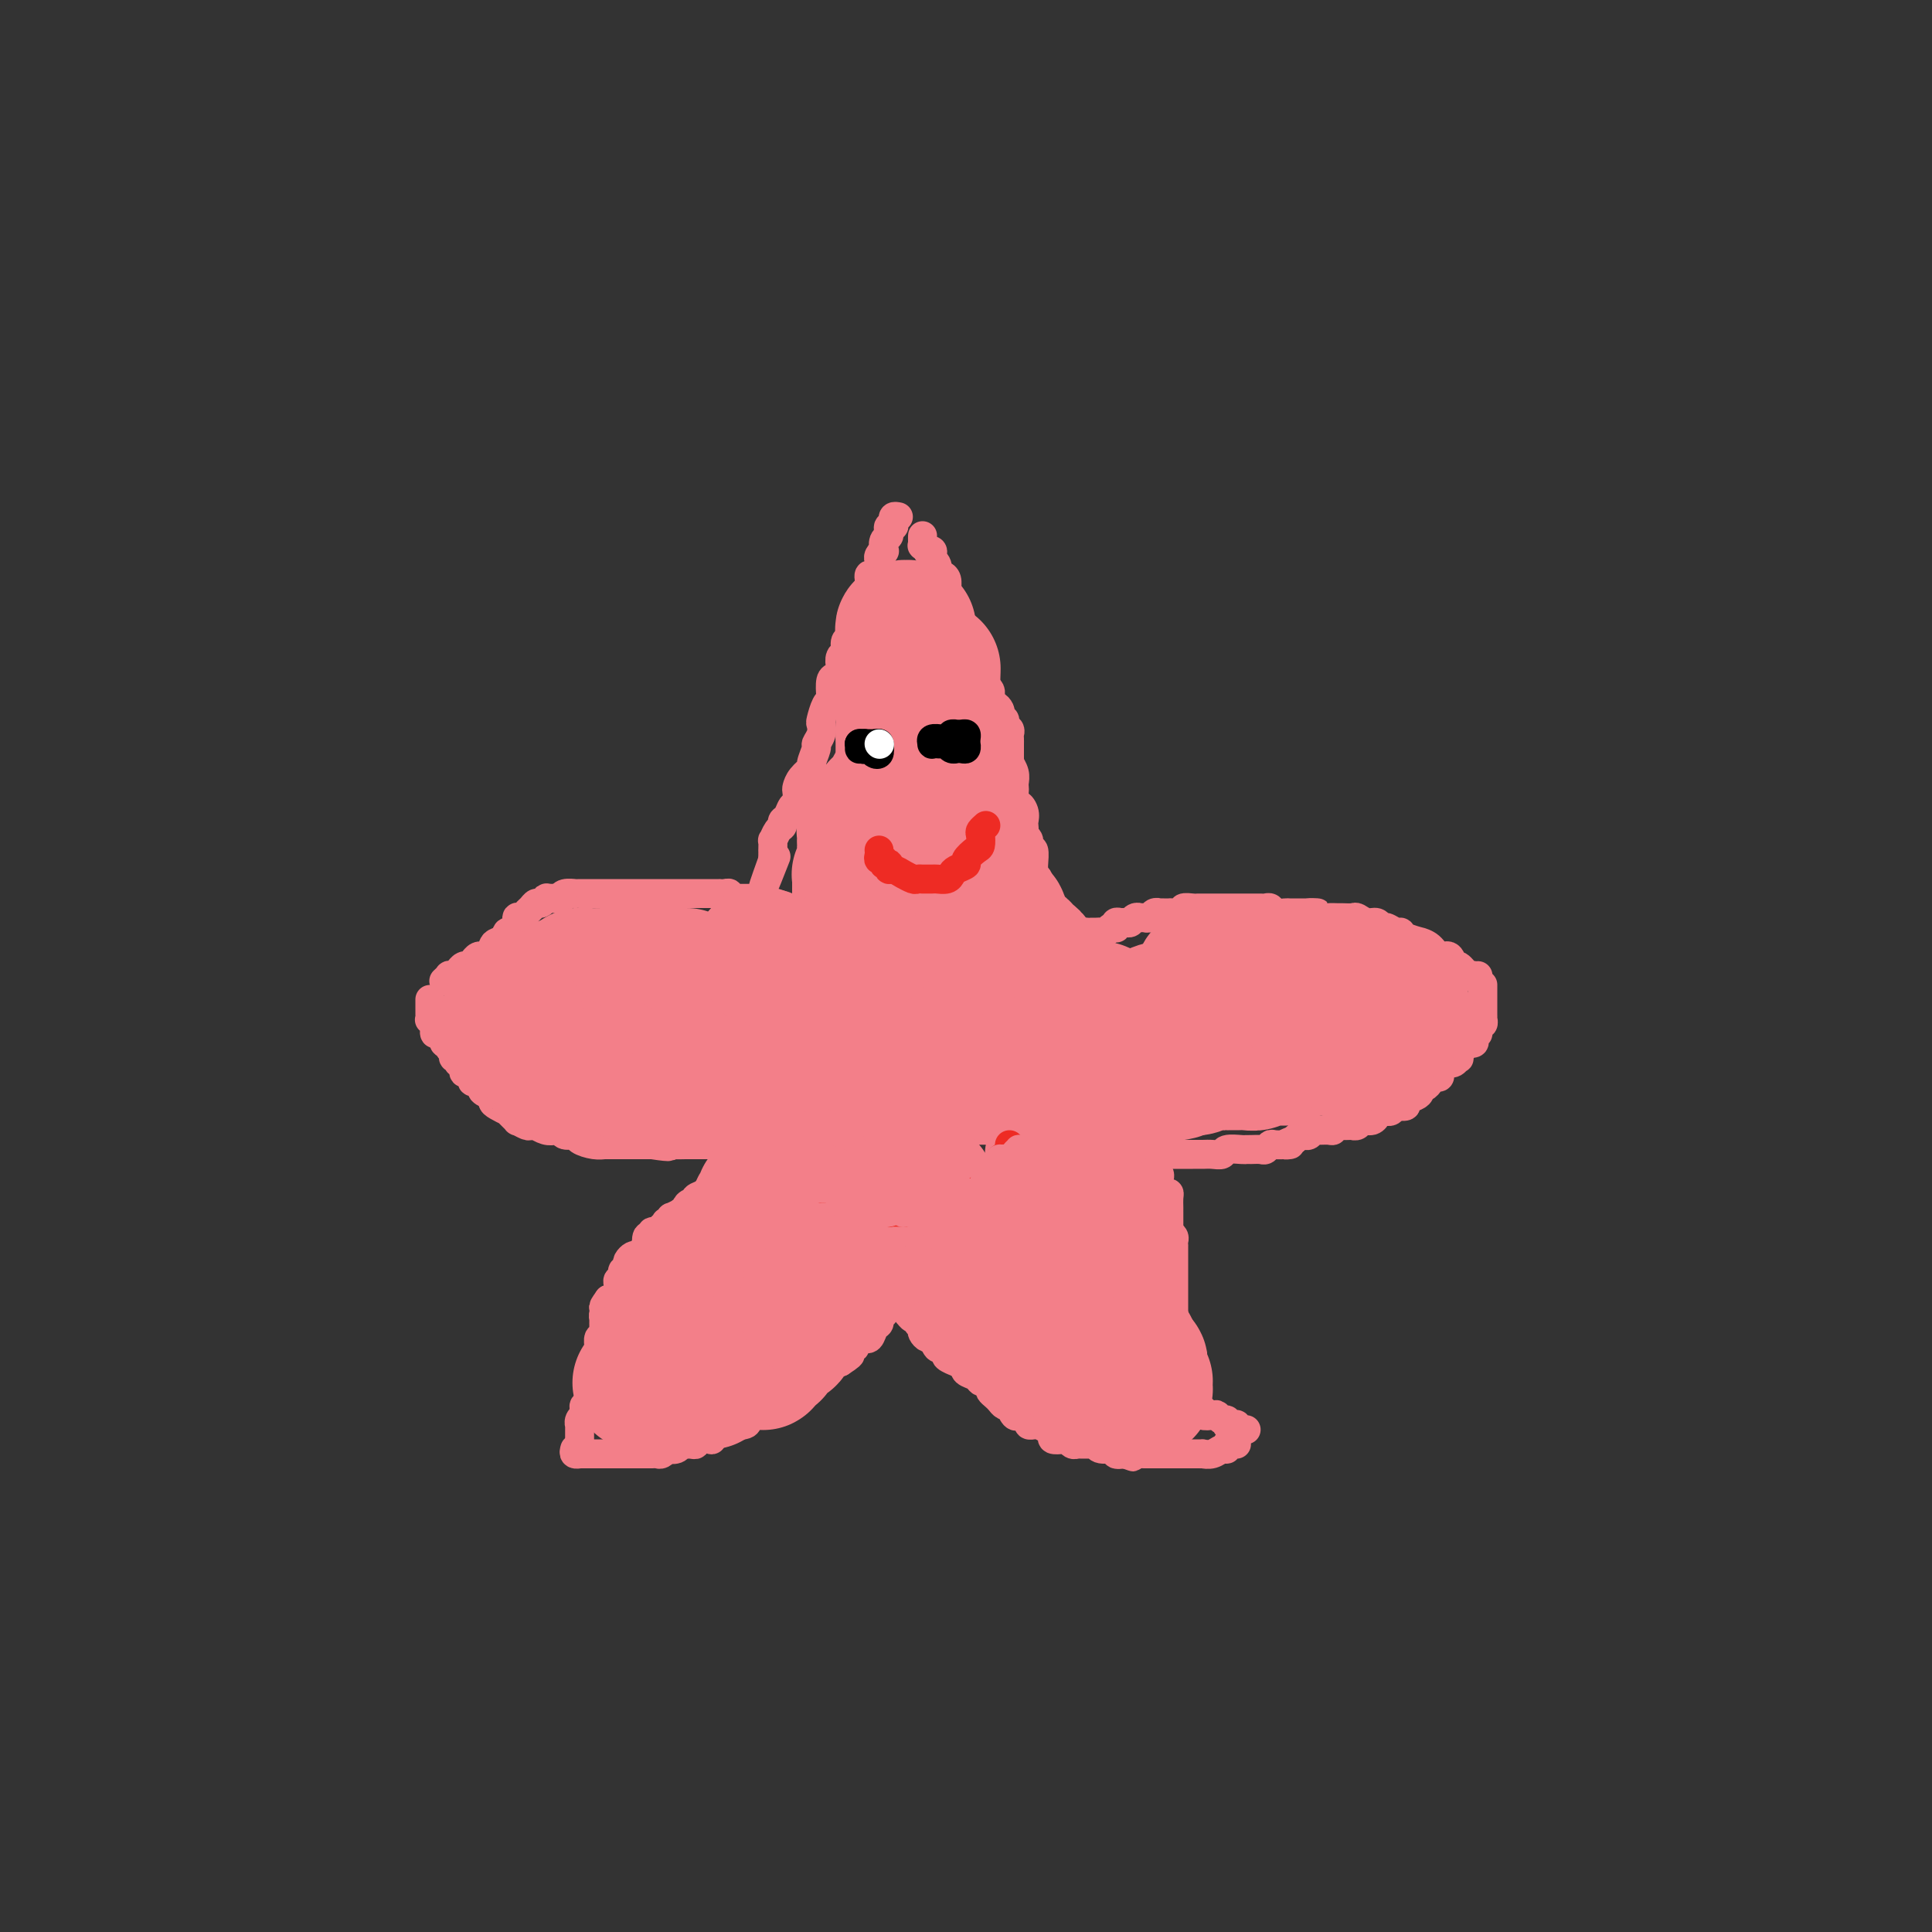 <svg viewBox='0 0 400 400' version='1.1' xmlns='http://www.w3.org/2000/svg' xmlns:xlink='http://www.w3.org/1999/xlink'><rect x="0" y="0" width="400" height="400" fill="#333333" stroke="none"/><g fill='none' stroke='rgb(243,127,137)' stroke-width='6' stroke-linecap='round' stroke-linejoin='round'><path d='M186,107c-0.414,-0.081 -0.829,-0.161 -1,0c-0.171,0.161 -0.099,0.564 0,1c0.099,0.436 0.224,0.905 0,1c-0.224,0.095 -0.796,-0.183 -1,0c-0.204,0.183 -0.041,0.827 0,1c0.041,0.173 -0.041,-0.126 0,0c0.041,0.126 0.203,0.678 0,1c-0.203,0.322 -0.773,0.415 -1,1c-0.227,0.585 -0.113,1.661 0,2c0.113,0.339 0.224,-0.059 0,0c-0.224,0.059 -0.782,0.575 -1,1c-0.218,0.425 -0.097,0.758 0,1c0.097,0.242 0.171,0.392 0,1c-0.171,0.608 -0.585,1.673 -1,2c-0.415,0.327 -0.829,-0.084 -1,0c-0.171,0.084 -0.099,0.662 0,1c0.099,0.338 0.224,0.437 0,1c-0.224,0.563 -0.796,1.590 -1,2c-0.204,0.410 -0.041,0.204 0,0c0.041,-0.204 -0.041,-0.407 0,0c0.041,0.407 0.203,1.422 0,2c-0.203,0.578 -0.772,0.718 -1,1c-0.228,0.282 -0.116,0.706 0,1c0.116,0.294 0.237,0.459 0,1c-0.237,0.541 -0.833,1.458 -1,2c-0.167,0.542 0.095,0.707 0,1c-0.095,0.293 -0.548,0.712 -1,1c-0.452,0.288 -0.905,0.444 -1,1c-0.095,0.556 0.168,1.511 0,2c-0.168,0.489 -0.767,0.510 -1,1c-0.233,0.490 -0.101,1.448 0,2c0.101,0.552 0.171,0.698 0,1c-0.171,0.302 -0.585,0.761 -1,1c-0.415,0.239 -0.833,0.257 -1,1c-0.167,0.743 -0.084,2.212 0,3c0.084,0.788 0.167,0.896 0,1c-0.167,0.104 -0.585,0.203 -1,1c-0.415,0.797 -0.828,2.291 -1,3c-0.172,0.709 -0.103,0.631 0,1c0.103,0.369 0.240,1.183 0,2c-0.240,0.817 -0.855,1.636 -1,2c-0.145,0.364 0.182,0.273 0,1c-0.182,0.727 -0.872,2.274 -1,3c-0.128,0.726 0.306,0.632 0,1c-0.306,0.368 -1.353,1.197 -2,2c-0.647,0.803 -0.894,1.581 -1,2c-0.106,0.419 -0.071,0.479 0,1c0.071,0.521 0.177,1.502 0,2c-0.177,0.498 -0.639,0.513 -1,1c-0.361,0.487 -0.622,1.445 -1,2c-0.378,0.555 -0.872,0.707 -1,1c-0.128,0.293 0.109,0.727 0,1c-0.109,0.273 -0.565,0.384 -1,1c-0.435,0.616 -0.849,1.737 -1,2c-0.151,0.263 -0.041,-0.333 0,0c0.041,0.333 0.011,1.594 0,2c-0.011,0.406 -0.003,-0.045 0,0c0.003,0.045 0.001,0.584 0,1c-0.001,0.416 -0.000,0.708 0,1'/><path d='M160,178c-4.044,11.267 -1.156,3.933 0,1c1.156,-2.933 0.578,-1.467 0,0'/><path d='M191,111c0.002,-0.081 0.005,-0.162 0,0c-0.005,0.162 -0.016,0.565 0,1c0.016,0.435 0.061,0.900 0,1c-0.061,0.100 -0.227,-0.167 0,0c0.227,0.167 0.846,0.767 1,1c0.154,0.233 -0.156,0.101 0,0c0.156,-0.101 0.778,-0.169 1,0c0.222,0.169 0.046,0.575 0,1c-0.046,0.425 0.040,0.871 0,1c-0.040,0.129 -0.204,-0.057 0,0c0.204,0.057 0.776,0.357 1,1c0.224,0.643 0.098,1.629 0,2c-0.098,0.371 -0.170,0.128 0,0c0.170,-0.128 0.582,-0.141 1,0c0.418,0.141 0.843,0.437 1,1c0.157,0.563 0.045,1.393 0,2c-0.045,0.607 -0.022,0.990 0,1c0.022,0.010 0.044,-0.353 0,0c-0.044,0.353 -0.153,1.422 0,2c0.153,0.578 0.566,0.666 1,1c0.434,0.334 0.887,0.916 1,1c0.113,0.084 -0.113,-0.328 0,0c0.113,0.328 0.565,1.396 1,2c0.435,0.604 0.852,0.743 1,1c0.148,0.257 0.026,0.633 0,1c-0.026,0.367 0.045,0.725 0,1c-0.045,0.275 -0.205,0.468 0,1c0.205,0.532 0.777,1.403 1,2c0.223,0.597 0.098,0.919 0,1c-0.098,0.081 -0.171,-0.081 0,0c0.171,0.081 0.584,0.403 1,1c0.416,0.597 0.833,1.469 1,2c0.167,0.531 0.083,0.720 0,1c-0.083,0.280 -0.166,0.652 0,1c0.166,0.348 0.580,0.672 1,1c0.420,0.328 0.847,0.662 1,1c0.153,0.338 0.030,0.682 0,1c-0.030,0.318 0.031,0.610 0,1c-0.031,0.390 -0.153,0.879 0,1c0.153,0.121 0.581,-0.126 1,0c0.419,0.126 0.829,0.625 1,1c0.171,0.375 0.102,0.625 0,1c-0.102,0.375 -0.238,0.874 0,1c0.238,0.126 0.848,-0.121 1,0c0.152,0.121 -0.156,0.610 0,1c0.156,0.390 0.774,0.681 1,1c0.226,0.319 0.061,0.666 0,1c-0.061,0.334 -0.016,0.654 0,1c0.016,0.346 0.003,0.718 0,1c-0.003,0.282 0.003,0.474 0,1c-0.003,0.526 -0.015,1.388 0,2c0.015,0.612 0.056,0.976 0,1c-0.056,0.024 -0.211,-0.292 0,0c0.211,0.292 0.788,1.191 1,2c0.212,0.809 0.060,1.529 0,2c-0.060,0.471 -0.026,0.693 0,1c0.026,0.307 0.046,0.698 0,1c-0.046,0.302 -0.156,0.515 0,1c0.156,0.485 0.578,1.243 1,2'/><path d='M211,167c0.558,3.062 -0.046,0.718 0,0c0.046,-0.718 0.743,0.189 1,1c0.257,0.811 0.073,1.525 0,2c-0.073,0.475 -0.035,0.710 0,1c0.035,0.290 0.066,0.635 0,1c-0.066,0.365 -0.228,0.749 0,1c0.228,0.251 0.846,0.368 1,1c0.154,0.632 -0.156,1.780 0,2c0.156,0.220 0.778,-0.489 1,0c0.222,0.489 0.045,2.176 0,3c-0.045,0.824 0.041,0.784 0,1c-0.041,0.216 -0.208,0.689 0,1c0.208,0.311 0.792,0.460 1,1c0.208,0.540 0.041,1.472 0,2c-0.041,0.528 0.045,0.653 0,1c-0.045,0.347 -0.222,0.915 0,1c0.222,0.085 0.844,-0.313 1,0c0.156,0.313 -0.154,1.337 0,2c0.154,0.663 0.773,0.965 1,1c0.227,0.035 0.061,-0.198 0,0c-0.061,0.198 -0.016,0.828 0,1c0.016,0.172 0.004,-0.113 0,0c-0.004,0.113 -0.001,0.622 0,1c0.001,0.378 0.000,0.623 0,1c-0.000,0.377 -0.000,0.886 0,1c0.000,0.114 0.000,-0.165 0,0c-0.000,0.165 -0.000,0.775 0,1c0.000,0.225 0.000,0.064 0,0c-0.000,-0.064 -0.000,-0.032 0,0'/><path d='M218,195c-0.119,-0.423 -0.238,-0.845 0,-1c0.238,-0.155 0.833,-0.041 1,0c0.167,0.041 -0.095,0.011 0,0c0.095,-0.011 0.546,-0.003 1,0c0.454,0.003 0.910,0.002 1,0c0.090,-0.002 -0.188,-0.004 0,0c0.188,0.004 0.842,0.015 1,0c0.158,-0.015 -0.179,-0.057 0,0c0.179,0.057 0.874,0.211 1,0c0.126,-0.211 -0.317,-0.789 0,-1c0.317,-0.211 1.394,-0.056 2,0c0.606,0.056 0.739,0.011 1,0c0.261,-0.011 0.648,0.011 1,0c0.352,-0.011 0.669,-0.054 1,0c0.331,0.054 0.676,0.207 1,0c0.324,-0.207 0.626,-0.773 1,-1c0.374,-0.227 0.821,-0.114 1,0c0.179,0.114 0.089,0.228 0,0c-0.089,-0.228 -0.179,-0.797 0,-1c0.179,-0.203 0.626,-0.040 1,0c0.374,0.040 0.673,-0.042 1,0c0.327,0.042 0.680,0.207 1,0c0.320,-0.207 0.607,-0.788 1,-1c0.393,-0.212 0.893,-0.056 1,0c0.107,0.056 -0.179,0.011 0,0c0.179,-0.011 0.822,0.011 1,0c0.178,-0.011 -0.111,-0.056 0,0c0.111,0.056 0.621,0.211 1,0c0.379,-0.211 0.627,-0.789 1,-1c0.373,-0.211 0.872,-0.057 1,0c0.128,0.057 -0.115,0.016 0,0c0.115,-0.016 0.589,-0.008 1,0c0.411,0.008 0.758,0.016 1,0c0.242,-0.016 0.379,-0.057 1,0c0.621,0.057 1.725,0.211 2,0c0.275,-0.211 -0.281,-0.789 0,-1c0.281,-0.211 1.399,-0.057 2,0c0.601,0.057 0.686,0.015 1,0c0.314,-0.015 0.859,-0.004 1,0c0.141,0.004 -0.122,0.001 0,0c0.122,-0.001 0.628,-0.000 1,0c0.372,0.000 0.610,0.000 1,0c0.390,-0.000 0.930,-0.000 1,0c0.070,0.000 -0.332,0.000 0,0c0.332,-0.000 1.399,-0.000 2,0c0.601,0.000 0.737,0.000 1,0c0.263,-0.000 0.651,-0.000 1,0c0.349,0.000 0.657,0.000 1,0c0.343,-0.000 0.722,-0.001 1,0c0.278,0.001 0.455,0.004 1,0c0.545,-0.004 1.460,-0.015 2,0c0.540,0.015 0.707,0.057 1,0c0.293,-0.057 0.711,-0.211 1,0c0.289,0.211 0.448,0.789 1,1c0.552,0.211 1.499,0.057 2,0c0.501,-0.057 0.558,-0.015 1,0c0.442,0.015 1.269,0.004 2,0c0.731,-0.004 1.365,-0.002 2,0'/><path d='M271,189c3.616,0.094 0.655,-0.171 0,0c-0.655,0.171 0.994,0.778 2,1c1.006,0.222 1.368,0.058 2,0c0.632,-0.058 1.534,-0.012 2,0c0.466,0.012 0.496,-0.012 1,0c0.504,0.012 1.483,0.060 2,0c0.517,-0.060 0.571,-0.227 1,0c0.429,0.227 1.232,0.849 2,1c0.768,0.151 1.502,-0.171 2,0c0.498,0.171 0.761,0.833 1,1c0.239,0.167 0.454,-0.162 1,0c0.546,0.162 1.423,0.813 2,1c0.577,0.187 0.854,-0.092 1,0c0.146,0.092 0.160,0.555 1,1c0.840,0.445 2.505,0.874 3,1c0.495,0.126 -0.179,-0.049 0,0c0.179,0.049 1.213,0.323 2,1c0.787,0.677 1.328,1.758 2,2c0.672,0.242 1.477,-0.356 2,0c0.523,0.356 0.766,1.665 1,2c0.234,0.335 0.459,-0.302 1,0c0.541,0.302 1.399,1.545 2,2c0.601,0.455 0.945,0.122 1,0c0.055,-0.122 -0.177,-0.033 0,0c0.177,0.033 0.765,0.009 1,0c0.235,-0.009 0.118,-0.005 0,0'/><path d='M307,204c-0.000,-0.091 -0.000,-0.182 0,0c0.000,0.182 0.000,0.636 0,1c-0.000,0.364 -0.000,0.636 0,1c0.000,0.364 0.000,0.820 0,1c-0.000,0.180 -0.000,0.086 0,0c0.000,-0.086 0.000,-0.162 0,0c-0.000,0.162 -0.000,0.564 0,1c0.000,0.436 0.000,0.905 0,1c-0.000,0.095 -0.000,-0.186 0,0c0.000,0.186 0.001,0.839 0,1c-0.001,0.161 -0.004,-0.169 0,0c0.004,0.169 0.016,0.838 0,1c-0.016,0.162 -0.061,-0.182 0,0c0.061,0.182 0.226,0.888 0,1c-0.226,0.112 -0.843,-0.372 -1,0c-0.157,0.372 0.146,1.601 0,2c-0.146,0.399 -0.742,-0.032 -1,0c-0.258,0.032 -0.178,0.528 0,1c0.178,0.472 0.454,0.919 0,1c-0.454,0.081 -1.638,-0.204 -2,0c-0.362,0.204 0.096,0.896 0,1c-0.096,0.104 -0.748,-0.378 -1,0c-0.252,0.378 -0.105,1.618 0,2c0.105,0.382 0.169,-0.095 0,0c-0.169,0.095 -0.571,0.760 -1,1c-0.429,0.240 -0.886,0.053 -1,0c-0.114,-0.053 0.114,0.028 0,0c-0.114,-0.028 -0.569,-0.166 -1,0c-0.431,0.166 -0.836,0.636 -1,1c-0.164,0.364 -0.085,0.623 0,1c0.085,0.377 0.177,0.871 0,1c-0.177,0.129 -0.621,-0.106 -1,0c-0.379,0.106 -0.692,0.553 -1,1c-0.308,0.447 -0.613,0.893 -1,1c-0.387,0.107 -0.858,-0.125 -1,0c-0.142,0.125 0.046,0.608 0,1c-0.046,0.392 -0.324,0.694 -1,1c-0.676,0.306 -1.750,0.617 -2,1c-0.250,0.383 0.322,0.838 0,1c-0.322,0.162 -1.539,0.030 -2,0c-0.461,-0.030 -0.165,0.044 0,0c0.165,-0.044 0.198,-0.204 0,0c-0.198,0.204 -0.627,0.771 -1,1c-0.373,0.229 -0.690,0.118 -1,0c-0.310,-0.118 -0.612,-0.243 -1,0c-0.388,0.243 -0.863,0.853 -1,1c-0.137,0.147 0.064,-0.171 0,0c-0.064,0.171 -0.393,0.830 -1,1c-0.607,0.170 -1.494,-0.150 -2,0c-0.506,0.150 -0.633,0.771 -1,1c-0.367,0.229 -0.973,0.065 -1,0c-0.027,-0.065 0.527,-0.032 0,0c-0.527,0.032 -2.134,0.061 -3,0c-0.866,-0.061 -0.992,-0.214 -1,0c-0.008,0.214 0.100,0.793 0,1c-0.100,0.207 -0.408,0.042 -1,0c-0.592,-0.042 -1.468,0.041 -2,0c-0.532,-0.041 -0.720,-0.204 -1,0c-0.280,0.204 -0.652,0.776 -1,1c-0.348,0.224 -0.671,0.099 -1,0c-0.329,-0.099 -0.666,-0.171 -1,0c-0.334,0.171 -0.667,0.586 -1,1'/><path d='M268,236c-3.716,1.309 -1.506,1.082 -1,1c0.506,-0.082 -0.691,-0.018 -1,0c-0.309,0.018 0.269,-0.009 0,0c-0.269,0.009 -1.385,0.055 -2,0c-0.615,-0.055 -0.729,-0.211 -1,0c-0.271,0.211 -0.701,0.789 -1,1c-0.299,0.211 -0.469,0.056 -1,0c-0.531,-0.056 -1.423,-0.011 -2,0c-0.577,0.011 -0.840,-0.011 -1,0c-0.160,0.011 -0.217,0.056 -1,0c-0.783,-0.056 -2.293,-0.211 -3,0c-0.707,0.211 -0.612,0.789 -1,1c-0.388,0.211 -1.259,0.057 -2,0c-0.741,-0.057 -1.353,-0.015 -2,0c-0.647,0.015 -1.330,0.004 -2,0c-0.670,-0.004 -1.329,-0.001 -2,0c-0.671,0.001 -1.355,0.000 -2,0c-0.645,-0.000 -1.251,-0.000 -2,0c-0.749,0.000 -1.643,0.000 -2,0c-0.357,-0.000 -0.179,-0.000 0,0'/><path d='M156,186c-0.022,0.000 -0.045,0.000 0,0c0.045,-0.000 0.156,-0.000 0,0c-0.156,0.000 -0.581,0.000 -1,0c-0.419,-0.000 -0.833,-0.000 -1,0c-0.167,0.000 -0.087,0.001 0,0c0.087,-0.001 0.182,-0.004 0,0c-0.182,0.004 -0.640,0.015 -1,0c-0.360,-0.015 -0.622,-0.057 -1,0c-0.378,0.057 -0.871,0.211 -1,0c-0.129,-0.211 0.106,-0.789 0,-1c-0.106,-0.211 -0.554,-0.057 -1,0c-0.446,0.057 -0.890,0.015 -1,0c-0.110,-0.015 0.115,-0.004 0,0c-0.115,0.004 -0.570,0.001 -1,0c-0.430,-0.001 -0.836,-0.000 -1,0c-0.164,0.000 -0.085,0.000 0,0c0.085,-0.000 0.178,-0.000 0,0c-0.178,0.000 -0.625,0.000 -1,0c-0.375,-0.000 -0.676,-0.000 -1,0c-0.324,0.000 -0.669,0.000 -1,0c-0.331,-0.000 -0.648,-0.000 -1,0c-0.352,0.000 -0.739,0.000 -1,0c-0.261,-0.000 -0.397,-0.000 -1,0c-0.603,0.000 -1.672,0.000 -2,0c-0.328,-0.000 0.085,-0.000 0,0c-0.085,0.000 -0.666,0.000 -1,0c-0.334,-0.000 -0.419,-0.000 -1,0c-0.581,0.000 -1.656,0.000 -2,0c-0.344,-0.000 0.045,-0.000 0,0c-0.045,0.000 -0.524,0.000 -1,0c-0.476,-0.000 -0.950,-0.000 -1,0c-0.050,0.000 0.324,0.000 0,0c-0.324,-0.000 -1.345,-0.000 -2,0c-0.655,0.000 -0.944,0.000 -1,0c-0.056,-0.000 0.122,-0.000 0,0c-0.122,0.000 -0.544,0.000 -1,0c-0.456,-0.000 -0.946,-0.000 -1,0c-0.054,0.000 0.327,0.000 0,0c-0.327,-0.000 -1.362,-0.000 -2,0c-0.638,0.000 -0.878,0.000 -1,0c-0.122,-0.000 -0.127,-0.000 0,0c0.127,0.000 0.385,0.000 0,0c-0.385,-0.000 -1.414,-0.000 -2,0c-0.586,0.000 -0.730,0.000 -1,0c-0.270,-0.000 -0.668,-0.001 -1,0c-0.332,0.001 -0.600,0.003 -1,0c-0.400,-0.003 -0.932,-0.011 -1,0c-0.068,0.011 0.328,0.041 0,0c-0.328,-0.041 -1.379,-0.155 -2,0c-0.621,0.155 -0.810,0.577 -1,1'/><path d='M116,186c-6.079,-0.005 -1.278,-0.016 0,0c1.278,0.016 -0.967,0.060 -2,0c-1.033,-0.060 -0.854,-0.224 -1,0c-0.146,0.224 -0.616,0.835 -1,1c-0.384,0.165 -0.682,-0.115 -1,0c-0.318,0.115 -0.658,0.626 -1,1c-0.342,0.374 -0.688,0.611 -1,1c-0.312,0.389 -0.589,0.930 -1,1c-0.411,0.070 -0.954,-0.332 -1,0c-0.046,0.332 0.405,1.397 0,2c-0.405,0.603 -1.666,0.743 -2,1c-0.334,0.257 0.260,0.629 0,1c-0.260,0.371 -1.375,0.741 -2,1c-0.625,0.259 -0.759,0.408 -1,1c-0.241,0.592 -0.590,1.626 -1,2c-0.410,0.374 -0.881,0.086 -1,0c-0.119,-0.086 0.112,0.028 0,0c-0.112,-0.028 -0.569,-0.200 -1,0c-0.431,0.200 -0.836,0.770 -1,1c-0.164,0.230 -0.086,0.118 0,0c0.086,-0.118 0.182,-0.243 0,0c-0.182,0.243 -0.641,0.853 -1,1c-0.359,0.147 -0.617,-0.171 -1,0c-0.383,0.171 -0.891,0.831 -1,1c-0.109,0.169 0.182,-0.152 0,0c-0.182,0.152 -0.837,0.776 -1,1c-0.163,0.224 0.166,0.046 0,0c-0.166,-0.046 -0.828,0.039 -1,0c-0.172,-0.039 0.146,-0.203 0,0c-0.146,0.203 -0.756,0.772 -1,1c-0.244,0.228 -0.122,0.114 0,0'/><path d='M89,207c0.000,0.022 0.000,0.044 0,0c-0.000,-0.044 -0.000,-0.152 0,0c0.000,0.152 0.000,0.566 0,1c-0.000,0.434 -0.001,0.887 0,1c0.001,0.113 0.004,-0.115 0,0c-0.004,0.115 -0.015,0.575 0,1c0.015,0.425 0.057,0.817 0,1c-0.057,0.183 -0.212,0.158 0,0c0.212,-0.158 0.792,-0.450 1,0c0.208,0.450 0.046,1.640 0,2c-0.046,0.360 0.025,-0.110 0,0c-0.025,0.110 -0.147,0.800 0,1c0.147,0.200 0.561,-0.090 1,0c0.439,0.090 0.903,0.559 1,1c0.097,0.441 -0.171,0.853 0,1c0.171,0.147 0.782,0.028 1,0c0.218,-0.028 0.045,0.035 0,0c-0.045,-0.035 0.040,-0.168 0,0c-0.040,0.168 -0.203,0.637 0,1c0.203,0.363 0.773,0.619 1,1c0.227,0.381 0.112,0.887 0,1c-0.112,0.113 -0.222,-0.168 0,0c0.222,0.168 0.777,0.785 1,1c0.223,0.215 0.115,0.029 0,0c-0.115,-0.029 -0.237,0.100 0,0c0.237,-0.100 0.835,-0.429 1,0c0.165,0.429 -0.101,1.616 0,2c0.101,0.384 0.570,-0.037 1,0c0.430,0.037 0.820,0.531 1,1c0.180,0.469 0.151,0.913 0,1c-0.151,0.087 -0.425,-0.184 0,0c0.425,0.184 1.549,0.823 2,1c0.451,0.177 0.227,-0.108 0,0c-0.227,0.108 -0.459,0.608 0,1c0.459,0.392 1.609,0.677 2,1c0.391,0.323 0.022,0.683 0,1c-0.022,0.317 0.304,0.592 1,1c0.696,0.408 1.763,0.950 2,1c0.237,0.050 -0.354,-0.393 0,0c0.354,0.393 1.654,1.622 2,2c0.346,0.378 -0.263,-0.096 0,0c0.263,0.096 1.397,0.761 2,1c0.603,0.239 0.676,0.050 1,0c0.324,-0.050 0.899,0.038 1,0c0.101,-0.038 -0.272,-0.202 0,0c0.272,0.202 1.190,0.771 2,1c0.810,0.229 1.511,0.117 2,0c0.489,-0.117 0.767,-0.238 1,0c0.233,0.238 0.421,0.834 1,1c0.579,0.166 1.550,-0.099 2,0c0.450,0.099 0.380,0.562 1,1c0.620,0.438 1.930,0.849 3,1c1.070,0.151 1.900,0.040 2,0c0.100,-0.040 -0.531,-0.011 0,0c0.531,0.011 2.225,0.003 3,0c0.775,-0.003 0.630,-0.001 1,0c0.370,0.001 1.253,0.000 2,0c0.747,-0.000 1.356,-0.000 2,0c0.644,0.000 1.322,0.000 2,0'/><path d='M135,237c4.993,0.774 3.477,0.207 3,0c-0.477,-0.207 0.085,-0.056 1,0c0.915,0.056 2.184,0.015 3,0c0.816,-0.015 1.181,-0.004 2,0c0.819,0.004 2.093,0.001 3,0c0.907,-0.001 1.447,-0.000 2,0c0.553,0.000 1.118,0.000 2,0c0.882,-0.000 2.081,-0.000 3,0c0.919,0.000 1.556,0.000 2,0c0.444,-0.000 0.693,-0.000 1,0c0.307,0.000 0.673,0.000 1,0c0.327,-0.000 0.617,-0.000 1,0c0.383,0.000 0.859,0.000 1,0c0.141,-0.000 -0.053,-0.000 0,0c0.053,0.000 0.355,0.000 1,0c0.645,-0.000 1.635,-0.000 2,0c0.365,0.000 0.104,0.000 0,0c-0.104,-0.000 -0.052,-0.000 0,0'/><path d='M164,237c0.111,0.031 0.223,0.061 0,0c-0.223,-0.061 -0.780,-0.214 -1,0c-0.220,0.214 -0.101,0.793 0,1c0.101,0.207 0.185,0.040 0,0c-0.185,-0.040 -0.637,0.046 -1,0c-0.363,-0.046 -0.636,-0.224 -1,0c-0.364,0.224 -0.820,0.848 -1,1c-0.180,0.152 -0.085,-0.169 0,0c0.085,0.169 0.159,0.829 0,1c-0.159,0.171 -0.551,-0.147 -1,0c-0.449,0.147 -0.956,0.757 -1,1c-0.044,0.243 0.374,0.117 0,0c-0.374,-0.117 -1.539,-0.225 -2,0c-0.461,0.225 -0.218,0.782 0,1c0.218,0.218 0.409,0.097 0,0c-0.409,-0.097 -1.419,-0.170 -2,0c-0.581,0.170 -0.733,0.584 -1,1c-0.267,0.416 -0.649,0.833 -1,1c-0.351,0.167 -0.672,0.082 -1,0c-0.328,-0.082 -0.664,-0.163 -1,0c-0.336,0.163 -0.672,0.568 -1,1c-0.328,0.432 -0.647,0.890 -1,1c-0.353,0.110 -0.738,-0.129 -1,0c-0.262,0.129 -0.400,0.626 -1,1c-0.600,0.374 -1.662,0.626 -2,1c-0.338,0.374 0.049,0.871 0,1c-0.049,0.129 -0.533,-0.110 -1,0c-0.467,0.110 -0.918,0.569 -1,1c-0.082,0.431 0.203,0.832 0,1c-0.203,0.168 -0.895,0.102 -1,0c-0.105,-0.102 0.378,-0.239 0,0c-0.378,0.239 -1.617,0.853 -2,1c-0.383,0.147 0.089,-0.172 0,0c-0.089,0.172 -0.740,0.835 -1,1c-0.260,0.165 -0.130,-0.167 0,0c0.130,0.167 0.260,0.834 0,1c-0.260,0.166 -0.911,-0.168 -1,0c-0.089,0.168 0.382,0.837 0,1c-0.382,0.163 -1.618,-0.181 -2,0c-0.382,0.181 0.090,0.889 0,1c-0.090,0.111 -0.741,-0.373 -1,0c-0.259,0.373 -0.125,1.603 0,2c0.125,0.397 0.241,-0.038 0,0c-0.241,0.038 -0.839,0.549 -1,1c-0.161,0.451 0.114,0.841 0,1c-0.114,0.159 -0.618,0.085 -1,0c-0.382,-0.085 -0.642,-0.181 -1,0c-0.358,0.181 -0.814,0.640 -1,1c-0.186,0.360 -0.101,0.622 0,1c0.101,0.378 0.220,0.871 0,1c-0.220,0.129 -0.777,-0.106 -1,0c-0.223,0.106 -0.112,0.553 0,1c0.112,0.447 0.226,0.894 0,1c-0.226,0.106 -0.792,-0.130 -1,0c-0.208,0.130 -0.059,0.627 0,1c0.059,0.373 0.027,0.622 0,1c-0.027,0.378 -0.048,0.885 0,1c0.048,0.115 0.167,-0.161 0,0c-0.167,0.161 -0.619,0.760 -1,1c-0.381,0.240 -0.690,0.120 -1,0'/><path d='M126,269c-2.027,2.807 -0.596,1.326 0,1c0.596,-0.326 0.356,0.504 0,1c-0.356,0.496 -0.827,0.656 -1,1c-0.173,0.344 -0.047,0.870 0,1c0.047,0.130 0.013,-0.137 0,0c-0.013,0.137 -0.007,0.676 0,1c0.007,0.324 0.016,0.432 0,1c-0.016,0.568 -0.057,1.595 0,2c0.057,0.405 0.212,0.189 0,0c-0.212,-0.189 -0.793,-0.350 -1,0c-0.207,0.350 -0.041,1.211 0,2c0.041,0.789 -0.041,1.507 0,2c0.041,0.493 0.207,0.762 0,1c-0.207,0.238 -0.786,0.444 -1,1c-0.214,0.556 -0.061,1.462 0,2c0.061,0.538 0.032,0.708 0,1c-0.032,0.292 -0.065,0.704 0,1c0.065,0.296 0.228,0.474 0,1c-0.228,0.526 -0.846,1.399 -1,2c-0.154,0.601 0.156,0.931 0,1c-0.156,0.069 -0.778,-0.122 -1,0c-0.222,0.122 -0.046,0.559 0,1c0.046,0.441 -0.040,0.887 0,1c0.040,0.113 0.207,-0.107 0,0c-0.207,0.107 -0.788,0.540 -1,1c-0.212,0.460 -0.057,0.945 0,1c0.057,0.055 0.015,-0.321 0,0c-0.015,0.321 -0.004,1.340 0,2c0.004,0.660 0.001,0.961 0,1c-0.001,0.039 -0.000,-0.186 0,0c0.000,0.186 0.000,0.781 0,1c-0.000,0.219 -0.000,0.063 0,0c0.000,-0.063 0.000,-0.031 0,0'/><path d='M119,300c-0.122,0.423 -0.244,0.845 0,1c0.244,0.155 0.853,0.041 1,0c0.147,-0.041 -0.168,-0.011 0,0c0.168,0.011 0.818,0.003 1,0c0.182,-0.003 -0.105,-0.001 0,0c0.105,0.001 0.603,0.000 1,0c0.397,-0.000 0.693,-0.000 1,0c0.307,0.000 0.625,0.000 1,0c0.375,-0.000 0.807,-0.000 1,0c0.193,0.000 0.147,0.000 0,0c-0.147,-0.000 -0.394,-0.000 0,0c0.394,0.000 1.429,-0.000 2,0c0.571,0.000 0.678,0.000 1,0c0.322,-0.000 0.860,-0.000 1,0c0.140,0.000 -0.117,0.000 0,0c0.117,-0.000 0.609,-0.000 1,0c0.391,0.000 0.682,0.000 1,0c0.318,-0.000 0.663,-0.000 1,0c0.337,0.000 0.667,0.001 1,0c0.333,-0.001 0.668,-0.004 1,0c0.332,0.004 0.662,0.015 1,0c0.338,-0.015 0.686,-0.056 1,0c0.314,0.056 0.595,0.207 1,0c0.405,-0.207 0.935,-0.773 1,-1c0.065,-0.227 -0.334,-0.114 0,0c0.334,0.114 1.400,0.228 2,0c0.600,-0.228 0.732,-0.797 1,-1c0.268,-0.203 0.671,-0.041 1,0c0.329,0.041 0.582,-0.041 1,0c0.418,0.041 1.000,0.204 1,0c0.000,-0.204 -0.582,-0.777 0,-1c0.582,-0.223 2.326,-0.097 3,0c0.674,0.097 0.276,0.166 0,0c-0.276,-0.166 -0.431,-0.566 0,-1c0.431,-0.434 1.447,-0.900 2,-1c0.553,-0.100 0.645,0.167 1,0c0.355,-0.167 0.975,-0.767 1,-1c0.025,-0.233 -0.545,-0.099 0,0c0.545,0.099 2.205,0.162 3,0c0.795,-0.162 0.724,-0.550 1,-1c0.276,-0.450 0.899,-0.962 1,-1c0.101,-0.038 -0.320,0.398 0,0c0.320,-0.398 1.380,-1.631 2,-2c0.620,-0.369 0.801,0.126 1,0c0.199,-0.126 0.416,-0.874 1,-1c0.584,-0.126 1.536,0.369 2,0c0.464,-0.369 0.440,-1.601 1,-2c0.560,-0.399 1.704,0.037 2,0c0.296,-0.037 -0.258,-0.545 0,-1c0.258,-0.455 1.326,-0.856 2,-1c0.674,-0.144 0.954,-0.032 1,0c0.046,0.032 -0.141,-0.015 0,0c0.141,0.015 0.611,0.091 1,0c0.389,-0.091 0.698,-0.350 1,-1c0.302,-0.650 0.596,-1.690 1,-2c0.404,-0.310 0.916,0.109 1,0c0.084,-0.109 -0.262,-0.745 0,-1c0.262,-0.255 1.131,-0.127 2,0'/><path d='M174,282c4.128,-2.658 0.947,-1.303 0,-1c-0.947,0.303 0.339,-0.444 1,-1c0.661,-0.556 0.698,-0.919 1,-1c0.302,-0.081 0.870,0.122 1,0c0.130,-0.122 -0.176,-0.569 0,-1c0.176,-0.431 0.835,-0.846 1,-1c0.165,-0.154 -0.163,-0.048 0,0c0.163,0.048 0.818,0.038 1,0c0.182,-0.038 -0.110,-0.105 0,0c0.110,0.105 0.620,0.380 1,0c0.380,-0.380 0.628,-1.415 1,-2c0.372,-0.585 0.869,-0.720 1,-1c0.131,-0.280 -0.102,-0.706 0,-1c0.102,-0.294 0.539,-0.456 1,-1c0.461,-0.544 0.947,-1.470 1,-2c0.053,-0.530 -0.325,-0.664 0,-1c0.325,-0.336 1.355,-0.874 2,-1c0.645,-0.126 0.904,0.158 1,0c0.096,-0.158 0.027,-0.760 0,-1c-0.027,-0.240 -0.014,-0.120 0,0'/><path d='M187,268c0.002,-0.111 0.004,-0.223 0,0c-0.004,0.223 -0.015,0.780 0,1c0.015,0.220 0.057,0.101 0,0c-0.057,-0.101 -0.212,-0.186 0,0c0.212,0.186 0.792,0.642 1,1c0.208,0.358 0.046,0.617 0,1c-0.046,0.383 0.025,0.891 0,1c-0.025,0.109 -0.147,-0.182 0,0c0.147,0.182 0.561,0.836 1,1c0.439,0.164 0.901,-0.164 1,0c0.099,0.164 -0.167,0.818 0,1c0.167,0.182 0.766,-0.109 1,0c0.234,0.109 0.101,0.618 0,1c-0.101,0.382 -0.172,0.636 0,1c0.172,0.364 0.585,0.837 1,1c0.415,0.163 0.832,0.015 1,0c0.168,-0.015 0.088,0.104 0,0c-0.088,-0.104 -0.183,-0.432 0,0c0.183,0.432 0.646,1.622 1,2c0.354,0.378 0.601,-0.058 1,0c0.399,0.058 0.952,0.608 1,1c0.048,0.392 -0.407,0.626 0,1c0.407,0.374 1.676,0.888 2,1c0.324,0.112 -0.299,-0.177 0,0c0.299,0.177 1.519,0.822 2,1c0.481,0.178 0.223,-0.110 0,0c-0.223,0.110 -0.410,0.617 0,1c0.410,0.383 1.416,0.641 2,1c0.584,0.359 0.744,0.817 1,1c0.256,0.183 0.607,0.091 1,0c0.393,-0.091 0.826,-0.179 1,0c0.174,0.179 0.088,0.626 0,1c-0.088,0.374 -0.177,0.675 0,1c0.177,0.325 0.621,0.673 1,1c0.379,0.327 0.693,0.631 1,1c0.307,0.369 0.607,0.803 1,1c0.393,0.197 0.878,0.157 1,0c0.122,-0.157 -0.121,-0.432 0,0c0.121,0.432 0.606,1.569 1,2c0.394,0.431 0.698,0.154 1,0c0.302,-0.154 0.602,-0.185 1,0c0.398,0.185 0.893,0.585 1,1c0.107,0.415 -0.175,0.846 0,1c0.175,0.154 0.808,0.030 1,0c0.192,-0.030 -0.055,0.034 0,0c0.055,-0.034 0.414,-0.167 1,0c0.586,0.167 1.400,0.632 2,1c0.600,0.368 0.987,0.638 1,1c0.013,0.362 -0.347,0.815 0,1c0.347,0.185 1.401,0.102 2,0c0.599,-0.102 0.741,-0.224 1,0c0.259,0.224 0.633,0.792 1,1c0.367,0.208 0.725,0.055 1,0c0.275,-0.055 0.467,-0.011 1,0c0.533,0.011 1.408,-0.012 2,0c0.592,0.012 0.899,0.060 1,0c0.101,-0.060 -0.006,-0.226 0,0c0.006,0.226 0.125,0.844 1,1c0.875,0.156 2.505,-0.150 3,0c0.495,0.150 -0.144,0.757 0,1c0.144,0.243 1.072,0.121 2,0'/><path d='M233,301c3.450,1.238 0.573,0.332 0,0c-0.573,-0.332 1.156,-0.089 2,0c0.844,0.089 0.804,0.024 1,0c0.196,-0.024 0.630,-0.006 1,0c0.370,0.006 0.677,0.002 1,0c0.323,-0.002 0.663,-0.000 1,0c0.337,0.000 0.673,0.000 1,0c0.327,-0.000 0.646,-0.000 1,0c0.354,0.000 0.743,0.000 1,0c0.257,-0.000 0.383,-0.000 1,0c0.617,0.000 1.725,0.000 2,0c0.275,-0.000 -0.282,-0.000 0,0c0.282,0.000 1.402,0.001 2,0c0.598,-0.001 0.675,-0.004 1,0c0.325,0.004 0.900,0.016 1,0c0.100,-0.016 -0.275,-0.061 0,0c0.275,0.061 1.201,0.226 2,0c0.799,-0.226 1.472,-0.845 2,-1c0.528,-0.155 0.912,0.155 1,0c0.088,-0.155 -0.121,-0.773 0,-1c0.121,-0.227 0.571,-0.061 1,0c0.429,0.061 0.837,0.017 1,0c0.163,-0.017 0.082,-0.009 0,0'/><path d='M258,296c-0.303,0.113 -0.607,0.227 -1,0c-0.393,-0.227 -0.876,-0.793 -1,-1c-0.124,-0.207 0.110,-0.054 0,0c-0.110,0.054 -0.565,0.011 -1,0c-0.435,-0.011 -0.852,0.012 -1,0c-0.148,-0.012 -0.029,-0.060 0,0c0.029,0.060 -0.032,0.226 0,0c0.032,-0.226 0.159,-0.844 0,-1c-0.159,-0.156 -0.603,0.150 -1,0c-0.397,-0.150 -0.746,-0.757 -1,-1c-0.254,-0.243 -0.412,-0.121 -1,0c-0.588,0.121 -1.606,0.243 -2,0c-0.394,-0.243 -0.162,-0.850 0,-1c0.162,-0.150 0.256,0.157 0,0c-0.256,-0.157 -0.861,-0.778 -1,-1c-0.139,-0.222 0.187,-0.044 0,0c-0.187,0.044 -0.887,-0.045 -1,0c-0.113,0.045 0.362,0.223 0,0c-0.362,-0.223 -1.560,-0.848 -2,-1c-0.440,-0.152 -0.122,0.169 0,0c0.122,-0.169 0.047,-0.829 0,-1c-0.047,-0.171 -0.068,0.146 0,0c0.068,-0.146 0.225,-0.756 0,-1c-0.225,-0.244 -0.831,-0.122 -1,0c-0.169,0.122 0.098,0.242 0,0c-0.098,-0.242 -0.561,-0.847 -1,-1c-0.439,-0.153 -0.852,0.148 -1,0c-0.148,-0.148 -0.030,-0.743 0,-1c0.030,-0.257 -0.029,-0.177 0,0c0.029,0.177 0.148,0.450 0,0c-0.148,-0.450 -0.561,-1.622 -1,-2c-0.439,-0.378 -0.905,0.039 -1,0c-0.095,-0.039 0.181,-0.535 0,-1c-0.181,-0.465 -0.819,-0.898 -1,-1c-0.181,-0.102 0.095,0.126 0,0c-0.095,-0.126 -0.561,-0.607 -1,-1c-0.439,-0.393 -0.850,-0.697 -1,-1c-0.150,-0.303 -0.039,-0.603 0,-1c0.039,-0.397 0.007,-0.890 0,-1c-0.007,-0.110 0.012,0.164 0,0c-0.012,-0.164 -0.056,-0.765 0,-1c0.056,-0.235 0.212,-0.104 0,0c-0.212,0.104 -0.793,0.182 -1,0c-0.207,-0.182 -0.042,-0.622 0,-1c0.042,-0.378 -0.040,-0.693 0,-1c0.040,-0.307 0.203,-0.604 0,-1c-0.203,-0.396 -0.772,-0.890 -1,-1c-0.228,-0.110 -0.113,0.164 0,0c0.113,-0.164 0.226,-0.766 0,-1c-0.226,-0.234 -0.792,-0.102 -1,0c-0.208,0.102 -0.060,0.172 0,0c0.060,-0.172 0.030,-0.586 0,-1'/><path d='M234,271c-1.619,-2.415 -1.166,-0.451 -1,0c0.166,0.451 0.045,-0.609 0,-1c-0.045,-0.391 -0.013,-0.112 0,0c0.013,0.112 0.006,0.056 0,0'/><path d='M238,239c-0.008,0.340 -0.016,0.680 0,1c0.016,0.320 0.056,0.621 0,1c-0.056,0.379 -0.207,0.837 0,1c0.207,0.163 0.774,0.033 1,0c0.226,-0.033 0.113,0.032 0,0c-0.113,-0.032 -0.226,-0.162 0,0c0.226,0.162 0.792,0.617 1,1c0.208,0.383 0.059,0.695 0,1c-0.059,0.305 -0.026,0.603 0,1c0.026,0.397 0.045,0.893 0,1c-0.045,0.107 -0.156,-0.175 0,0c0.156,0.175 0.578,0.807 1,1c0.422,0.193 0.845,-0.054 1,0c0.155,0.054 0.041,0.410 0,1c-0.041,0.590 -0.011,1.415 0,2c0.011,0.585 0.003,0.930 0,1c-0.003,0.070 -0.001,-0.135 0,0c0.001,0.135 0.001,0.611 0,1c-0.001,0.389 -0.001,0.692 0,1c0.001,0.308 0.004,0.622 0,1c-0.004,0.378 -0.015,0.822 0,1c0.015,0.178 0.057,0.090 0,0c-0.057,-0.090 -0.211,-0.184 0,0c0.211,0.184 0.789,0.645 1,1c0.211,0.355 0.057,0.603 0,1c-0.057,0.397 -0.015,0.943 0,1c0.015,0.057 0.004,-0.375 0,0c-0.004,0.375 -0.001,1.557 0,2c0.001,0.443 0.000,0.147 0,0c-0.000,-0.147 -0.000,-0.145 0,0c0.000,0.145 0.000,0.435 0,1c-0.000,0.565 -0.000,1.407 0,2c0.000,0.593 0.000,0.937 0,1c-0.000,0.063 -0.000,-0.156 0,0c0.000,0.156 0.000,0.687 0,1c-0.000,0.313 -0.000,0.409 0,1c0.000,0.591 0.000,1.677 0,2c-0.000,0.323 -0.000,-0.116 0,0c0.000,0.116 0.000,0.786 0,1c-0.000,0.214 -0.000,-0.030 0,0c0.000,0.030 0.000,0.333 0,1c-0.000,0.667 -0.000,1.699 0,2c0.000,0.301 0.000,-0.130 0,0c-0.000,0.130 -0.000,0.822 0,1c0.000,0.178 0.000,-0.159 0,0c-0.000,0.159 -0.000,0.812 0,1c0.000,0.188 0.000,-0.089 0,0c-0.000,0.089 0.000,0.545 0,1'/><path d='M243,275c-0.001,3.100 -0.004,1.352 0,1c0.004,-0.352 0.015,0.694 0,1c-0.015,0.306 -0.057,-0.129 0,0c0.057,0.129 0.212,0.822 0,1c-0.212,0.178 -0.793,-0.160 -1,0c-0.207,0.160 -0.040,0.817 0,1c0.040,0.183 -0.045,-0.109 0,0c0.045,0.109 0.222,0.618 0,1c-0.222,0.382 -0.843,0.639 -1,1c-0.157,0.361 0.150,0.828 0,1c-0.150,0.172 -0.757,0.049 -1,0c-0.243,-0.049 -0.121,-0.025 0,0'/></g>
<g fill='none' stroke='rgb(243,127,137)' stroke-width='28' stroke-linecap='round' stroke-linejoin='round'><path d='M191,215c0.000,-0.335 0.000,-0.670 0,-1c0.000,-0.330 0.000,-0.656 0,-1c0.000,-0.344 0.000,-0.706 0,-1c0.000,-0.294 0.000,-0.520 0,-1c0.000,-0.480 0.000,-1.216 0,-2c0.000,-0.784 0.000,-1.617 0,-2c0.000,-0.383 0.000,-0.315 0,-1c0.000,-0.685 0.000,-2.124 0,-3c0.000,-0.876 0.000,-1.188 0,-2c0.000,-0.812 0.000,-2.123 0,-3c0.000,-0.877 0.000,-1.320 0,-2c-0.000,-0.680 -0.000,-1.597 0,-2c0.000,-0.403 0.000,-0.292 0,-1c-0.000,-0.708 -0.000,-2.235 0,-3c0.000,-0.765 0.000,-0.770 0,-1c-0.000,-0.230 -0.000,-0.687 0,-1c0.000,-0.313 0.000,-0.483 0,-1c-0.000,-0.517 -0.000,-1.382 0,-2c0.000,-0.618 0.000,-0.991 0,-1c-0.000,-0.009 -0.000,0.345 0,0c0.000,-0.345 0.000,-1.388 0,-2c-0.000,-0.612 -0.000,-0.794 0,-1c0.000,-0.206 0.000,-0.436 0,-1c-0.000,-0.564 -0.000,-1.460 0,-2c0.000,-0.540 0.000,-0.722 0,-1c-0.000,-0.278 -0.000,-0.653 0,-1c0.000,-0.347 0.000,-0.668 0,-1c-0.000,-0.332 -0.000,-0.677 0,-1c0.000,-0.323 0.000,-0.626 0,-1c-0.000,-0.374 -0.001,-0.821 0,-1c0.001,-0.179 0.004,-0.089 0,0c-0.004,0.089 -0.015,0.179 0,0c0.015,-0.179 0.057,-0.626 0,-1c-0.057,-0.374 -0.212,-0.674 0,-1c0.212,-0.326 0.793,-0.679 1,-1c0.207,-0.321 0.041,-0.611 0,-1c-0.041,-0.389 0.041,-0.878 0,-1c-0.041,-0.122 -0.207,0.121 0,0c0.207,-0.121 0.788,-0.606 1,-1c0.212,-0.394 0.057,-0.696 0,-1c-0.057,-0.304 -0.015,-0.610 0,-1c0.015,-0.390 0.004,-0.864 0,-1c-0.004,-0.136 -0.001,0.065 0,0c0.001,-0.065 0.000,-0.395 0,-1c-0.000,-0.605 -0.000,-1.486 0,-2c0.000,-0.514 0.000,-0.662 0,-1c-0.000,-0.338 -0.000,-0.865 0,-1c0.000,-0.135 0.000,0.122 0,0c-0.000,-0.122 -0.000,-0.625 0,-1c0.000,-0.375 0.000,-0.624 0,-1c-0.000,-0.376 -0.000,-0.879 0,-1c0.000,-0.121 0.000,0.142 0,0c-0.000,-0.142 -0.000,-0.687 0,-1c0.000,-0.313 0.000,-0.395 0,-1c-0.000,-0.605 -0.000,-1.734 0,-2c0.000,-0.266 0.000,0.333 0,0c-0.000,-0.333 -0.000,-1.596 0,-2c0.000,-0.404 0.000,0.050 0,0c-0.000,-0.050 -0.000,-0.606 0,-1c0.000,-0.394 0.000,-0.627 0,-1c-0.000,-0.373 -0.000,-0.887 0,-1c0.000,-0.113 0.000,0.176 0,0c0.000,-0.176 0.000,-0.817 0,-1c0.000,-0.183 0.000,0.090 0,0c0.000,-0.090 0.000,-0.545 0,-1'/><path d='M193,144c0.318,-10.973 0.113,-2.905 0,0c-0.113,2.905 -0.135,0.647 0,0c0.135,-0.647 0.428,0.319 0,1c-0.428,0.681 -1.578,1.079 -2,1c-0.422,-0.079 -0.116,-0.635 0,0c0.116,0.635 0.042,2.460 0,3c-0.042,0.540 -0.054,-0.206 0,0c0.054,0.206 0.172,1.364 0,2c-0.172,0.636 -0.633,0.752 -1,1c-0.367,0.248 -0.638,0.630 -1,1c-0.362,0.370 -0.815,0.730 -1,1c-0.185,0.270 -0.101,0.451 0,1c0.101,0.549 0.221,1.465 0,2c-0.221,0.535 -0.781,0.689 -1,1c-0.219,0.311 -0.096,0.780 0,1c0.096,0.220 0.165,0.191 0,1c-0.165,0.809 -0.564,2.454 -1,3c-0.436,0.546 -0.909,-0.008 -1,0c-0.091,0.008 0.200,0.580 0,1c-0.200,0.420 -0.891,0.690 -1,1c-0.109,0.310 0.365,0.661 0,1c-0.365,0.339 -1.569,0.664 -2,1c-0.431,0.336 -0.087,0.681 0,1c0.087,0.319 -0.081,0.611 0,1c0.081,0.389 0.410,0.875 0,1c-0.410,0.125 -1.560,-0.112 -2,0c-0.440,0.112 -0.170,0.574 0,1c0.170,0.426 0.242,0.817 0,1c-0.242,0.183 -0.797,0.157 -1,0c-0.203,-0.157 -0.054,-0.444 0,0c0.054,0.444 0.015,1.620 0,2c-0.015,0.380 -0.004,-0.035 0,0c0.004,0.035 0.001,0.520 0,1c-0.001,0.480 0.001,0.954 0,1c-0.001,0.046 -0.004,-0.338 0,0c0.004,0.338 0.015,1.396 0,2c-0.015,0.604 -0.057,0.752 0,1c0.057,0.248 0.211,0.595 0,1c-0.211,0.405 -0.789,0.869 -1,1c-0.211,0.131 -0.057,-0.071 0,0c0.057,0.071 0.015,0.413 0,1c-0.015,0.587 -0.004,1.418 0,2c0.004,0.582 0.001,0.915 0,1c-0.001,0.085 -0.000,-0.078 0,0c0.000,0.078 0.000,0.397 0,1c-0.000,0.603 0.000,1.489 0,2c-0.000,0.511 -0.000,0.648 0,1c0.000,0.352 0.001,0.920 0,1c-0.001,0.080 -0.004,-0.329 0,0c0.004,0.329 0.016,1.396 0,2c-0.016,0.604 -0.060,0.744 0,1c0.060,0.256 0.223,0.629 0,1c-0.223,0.371 -0.833,0.738 -1,1c-0.167,0.262 0.109,0.417 0,1c-0.109,0.583 -0.603,1.595 -1,2c-0.397,0.405 -0.699,0.202 -1,0'/><path d='M175,198c-0.992,4.488 -0.973,2.708 -1,2c-0.027,-0.708 -0.101,-0.345 0,0c0.101,0.345 0.375,0.673 0,1c-0.375,0.327 -1.400,0.652 -2,1c-0.600,0.348 -0.776,0.718 -1,1c-0.224,0.282 -0.497,0.475 -1,1c-0.503,0.525 -1.238,1.381 -2,2c-0.762,0.619 -1.552,1.002 -2,1c-0.448,-0.002 -0.554,-0.390 -1,0c-0.446,0.390 -1.231,1.558 -2,2c-0.769,0.442 -1.520,0.157 -2,0c-0.480,-0.157 -0.687,-0.186 -1,0c-0.313,0.186 -0.732,0.586 -1,1c-0.268,0.414 -0.386,0.843 -1,1c-0.614,0.157 -1.723,0.043 -2,0c-0.277,-0.043 0.277,-0.016 0,0c-0.277,0.016 -1.386,0.019 -2,0c-0.614,-0.019 -0.733,-0.062 -1,0c-0.267,0.062 -0.683,0.227 -1,0c-0.317,-0.227 -0.536,-0.846 -1,-1c-0.464,-0.154 -1.175,0.156 -2,0c-0.825,-0.156 -1.765,-0.778 -2,-1c-0.235,-0.222 0.236,-0.044 0,0c-0.236,0.044 -1.180,-0.044 -2,0c-0.820,0.044 -1.515,0.222 -2,0c-0.485,-0.222 -0.759,-0.844 -1,-1c-0.241,-0.156 -0.451,0.154 -1,0c-0.549,-0.154 -1.439,-0.773 -2,-1c-0.561,-0.227 -0.794,-0.061 -1,0c-0.206,0.061 -0.387,0.016 -1,0c-0.613,-0.016 -1.659,-0.004 -2,0c-0.341,0.004 0.025,0.001 0,0c-0.025,-0.001 -0.439,-0.000 -1,0c-0.561,0.000 -1.267,0.000 -2,0c-0.733,-0.000 -1.492,-0.000 -2,0c-0.508,0.000 -0.766,-0.000 -1,0c-0.234,0.000 -0.444,0.000 -1,0c-0.556,-0.000 -1.458,-0.001 -2,0c-0.542,0.001 -0.722,0.004 -1,0c-0.278,-0.004 -0.653,-0.015 -1,0c-0.347,0.015 -0.667,0.057 -1,0c-0.333,-0.057 -0.681,-0.211 -1,0c-0.319,0.211 -0.609,0.788 -1,1c-0.391,0.212 -0.883,0.058 -1,0c-0.117,-0.058 0.140,-0.019 0,0c-0.140,0.019 -0.678,0.019 -1,0c-0.322,-0.019 -0.429,-0.058 -1,0c-0.571,0.058 -1.607,0.211 -2,0c-0.393,-0.211 -0.144,-0.788 0,-1c0.144,-0.212 0.181,-0.061 0,0c-0.181,0.061 -0.582,0.031 -1,0c-0.418,-0.031 -0.854,-0.064 -1,0c-0.146,0.064 -0.001,0.224 0,0c0.001,-0.224 -0.141,-0.831 0,-1c0.141,-0.169 0.563,0.099 1,0c0.437,-0.099 0.887,-0.565 1,-1c0.113,-0.435 -0.111,-0.839 0,-1c0.111,-0.161 0.555,-0.081 1,0'/><path d='M117,204c0.571,-0.785 1.499,-0.746 2,-1c0.501,-0.254 0.575,-0.800 1,-1c0.425,-0.200 1.201,-0.054 2,0c0.799,0.054 1.622,0.014 2,0c0.378,-0.014 0.311,-0.004 1,0c0.689,0.004 2.134,0.001 3,0c0.866,-0.001 1.153,-0.000 2,0c0.847,0.000 2.255,0.000 3,0c0.745,-0.000 0.826,-0.000 1,0c0.174,0.000 0.442,0.000 1,0c0.558,-0.000 1.406,-0.000 2,0c0.594,0.000 0.932,0.000 1,0c0.068,-0.000 -0.136,-0.000 0,0c0.136,0.000 0.612,0.000 1,0c0.388,-0.000 0.689,-0.000 1,0c0.311,0.000 0.632,0.000 1,0c0.368,-0.000 0.784,-0.000 1,0c0.216,0.000 0.232,0.000 0,0c-0.232,-0.000 -0.714,-0.001 -1,0c-0.286,0.001 -0.378,0.003 -1,0c-0.622,-0.003 -1.776,-0.012 -2,0c-0.224,0.012 0.481,0.046 0,0c-0.481,-0.046 -2.149,-0.171 -3,0c-0.851,0.171 -0.886,0.637 -1,1c-0.114,0.363 -0.307,0.623 -1,1c-0.693,0.377 -1.886,0.872 -3,1c-1.114,0.128 -2.149,-0.110 -3,0c-0.851,0.110 -1.519,0.570 -2,1c-0.481,0.430 -0.773,0.832 -1,1c-0.227,0.168 -0.387,0.101 -1,0c-0.613,-0.101 -1.680,-0.238 -2,0c-0.320,0.238 0.107,0.851 0,1c-0.107,0.149 -0.747,-0.167 -1,0c-0.253,0.167 -0.120,0.815 0,1c0.120,0.185 0.228,-0.094 0,0c-0.228,0.094 -0.793,0.560 -1,1c-0.207,0.440 -0.055,0.853 0,1c0.055,0.147 0.015,0.028 0,0c-0.015,-0.028 -0.004,0.035 0,0c0.004,-0.035 0.001,-0.168 0,0c-0.001,0.168 -0.000,0.636 0,1c0.000,0.364 0.000,0.623 0,1c-0.000,0.377 -0.001,0.872 0,1c0.001,0.128 0.004,-0.110 0,0c-0.004,0.110 -0.016,0.568 0,1c0.016,0.432 0.061,0.836 0,1c-0.061,0.164 -0.229,0.086 0,0c0.229,-0.086 0.854,-0.182 1,0c0.146,0.182 -0.186,0.641 0,1c0.186,0.359 0.890,0.618 1,1c0.110,0.382 -0.372,0.886 0,1c0.372,0.114 1.600,-0.162 2,0c0.400,0.162 -0.029,0.760 0,1c0.029,0.240 0.514,0.120 1,0'/><path d='M124,220c0.968,0.630 0.887,0.206 1,0c0.113,-0.206 0.419,-0.195 1,0c0.581,0.195 1.438,0.574 2,1c0.562,0.426 0.831,0.899 1,1c0.169,0.101 0.239,-0.169 1,0c0.761,0.169 2.213,0.777 3,1c0.787,0.223 0.908,0.060 1,0c0.092,-0.060 0.156,-0.016 1,0c0.844,0.016 2.469,0.004 3,0c0.531,-0.004 -0.032,-0.001 0,0c0.032,0.001 0.658,0.001 1,0c0.342,-0.001 0.401,-0.001 1,0c0.599,0.001 1.737,0.004 2,0c0.263,-0.004 -0.348,-0.015 0,0c0.348,0.015 1.655,0.057 2,0c0.345,-0.057 -0.272,-0.211 0,0c0.272,0.211 1.433,0.789 2,1c0.567,0.211 0.540,0.057 1,0c0.460,-0.057 1.408,-0.015 2,0c0.592,0.015 0.830,0.004 1,0c0.170,-0.004 0.272,-0.001 1,0c0.728,0.001 2.082,-0.000 3,0c0.918,0.000 1.402,0.001 2,0c0.598,-0.001 1.312,-0.004 2,0c0.688,0.004 1.349,0.015 2,0c0.651,-0.015 1.292,-0.057 2,0c0.708,0.057 1.484,0.211 2,0c0.516,-0.211 0.772,-0.789 1,-1c0.228,-0.211 0.427,-0.057 1,0c0.573,0.057 1.518,0.015 2,0c0.482,-0.015 0.499,-0.004 1,0c0.501,0.004 1.486,0.001 2,0c0.514,-0.001 0.558,-0.000 1,0c0.442,0.000 1.283,0.000 2,0c0.717,-0.000 1.310,-0.000 2,0c0.690,0.000 1.476,0.000 2,0c0.524,-0.000 0.787,-0.000 1,0c0.213,0.000 0.375,0.000 1,0c0.625,-0.000 1.712,-0.000 2,0c0.288,0.000 -0.223,0.000 0,0c0.223,-0.000 1.182,-0.000 2,0c0.818,0.000 1.496,0.000 2,0c0.504,-0.000 0.834,-0.000 1,0c0.166,0.000 0.166,-0.000 1,0c0.834,0.000 2.500,0.000 3,0c0.500,-0.000 -0.165,-0.000 0,0c0.165,0.000 1.161,0.000 2,0c0.839,-0.000 1.520,-0.000 2,0c0.480,0.000 0.758,0.000 1,0c0.242,-0.000 0.449,-0.000 1,0c0.551,0.000 1.447,0.000 2,0c0.553,-0.000 0.761,-0.000 1,0c0.239,0.000 0.507,0.000 1,0c0.493,-0.000 1.211,-0.000 2,0c0.789,0.000 1.651,0.001 2,0c0.349,-0.001 0.186,-0.004 0,0c-0.186,0.004 -0.394,0.015 0,0c0.394,-0.015 1.390,-0.056 2,0c0.610,0.056 0.835,0.208 1,0c0.165,-0.208 0.271,-0.778 1,-1c0.729,-0.222 2.082,-0.098 3,0c0.918,0.098 1.401,0.170 2,0c0.599,-0.170 1.312,-0.581 2,-1c0.688,-0.419 1.349,-0.844 2,-1c0.651,-0.156 1.291,-0.042 2,0c0.709,0.042 1.488,0.012 2,0c0.512,-0.012 0.756,-0.006 1,0'/><path d='M223,220c12.719,-0.797 6.015,-0.788 4,-1c-2.015,-0.212 0.659,-0.643 2,-1c1.341,-0.357 1.350,-0.639 2,-1c0.650,-0.361 1.940,-0.800 3,-1c1.060,-0.200 1.890,-0.162 2,0c0.110,0.162 -0.499,0.446 0,0c0.499,-0.446 2.107,-1.622 3,-2c0.893,-0.378 1.070,0.042 1,0c-0.070,-0.042 -0.386,-0.548 0,-1c0.386,-0.452 1.475,-0.852 2,-1c0.525,-0.148 0.487,-0.043 1,0c0.513,0.043 1.576,0.026 2,0c0.424,-0.026 0.209,-0.059 0,0c-0.209,0.059 -0.412,0.212 0,0c0.412,-0.212 1.437,-0.789 2,-1c0.563,-0.211 0.663,-0.057 1,0c0.337,0.057 0.911,0.015 1,0c0.089,-0.015 -0.308,-0.004 0,0c0.308,0.004 1.321,0.001 2,0c0.679,-0.001 1.022,-0.000 1,0c-0.022,0.000 -0.410,0.000 0,0c0.410,-0.000 1.620,-0.000 2,0c0.380,0.000 -0.068,0.000 0,0c0.068,-0.000 0.652,-0.000 1,0c0.348,0.000 0.460,0.000 1,0c0.540,-0.000 1.510,-0.000 2,0c0.490,0.000 0.502,-0.000 1,0c0.498,0.000 1.482,0.000 2,0c0.518,-0.000 0.571,-0.000 1,0c0.429,0.000 1.233,0.000 2,0c0.767,-0.000 1.497,-0.000 2,0c0.503,0.000 0.778,0.000 1,0c0.222,-0.000 0.389,-0.001 1,0c0.611,0.001 1.664,0.003 2,0c0.336,-0.003 -0.046,-0.012 0,0c0.046,0.012 0.519,0.046 1,0c0.481,-0.046 0.969,-0.171 1,0c0.031,0.171 -0.395,0.638 0,1c0.395,0.362 1.610,0.618 2,1c0.390,0.382 -0.047,0.891 0,1c0.047,0.109 0.577,-0.181 1,0c0.423,0.181 0.740,0.833 1,1c0.260,0.167 0.462,-0.152 1,0c0.538,0.152 1.412,0.773 2,1c0.588,0.227 0.890,0.060 1,0c0.110,-0.060 0.027,-0.012 0,0c-0.027,0.012 0.000,-0.011 0,0c-0.000,0.011 -0.029,0.055 0,0c0.029,-0.055 0.115,-0.211 0,0c-0.115,0.211 -0.431,0.789 -1,1c-0.569,0.211 -1.390,0.057 -2,0c-0.610,-0.057 -1.009,-0.016 -2,0c-0.991,0.016 -2.574,0.008 -4,0c-1.426,-0.008 -2.693,-0.017 -4,0c-1.307,0.017 -2.652,0.061 -4,0c-1.348,-0.061 -2.700,-0.227 -4,0c-1.300,0.227 -2.550,0.845 -4,1c-1.450,0.155 -3.100,-0.154 -4,0c-0.900,0.154 -1.050,0.772 -2,1c-0.950,0.228 -2.700,0.065 -4,0c-1.300,-0.065 -2.150,-0.033 -3,0'/><path d='M242,219c-6.006,0.464 -2.520,0.124 -2,0c0.520,-0.124 -1.926,-0.033 -3,0c-1.074,0.033 -0.778,0.009 -1,0c-0.222,-0.009 -0.963,-0.002 -2,0c-1.037,0.002 -2.371,0.001 -3,0c-0.629,-0.001 -0.554,-0.000 -1,0c-0.446,0.000 -1.415,0.001 -2,0c-0.585,-0.001 -0.786,-0.003 -1,0c-0.214,0.003 -0.440,0.012 -1,0c-0.560,-0.012 -1.455,-0.045 -2,0c-0.545,0.045 -0.742,0.170 -1,0c-0.258,-0.170 -0.577,-0.633 -1,-1c-0.423,-0.367 -0.950,-0.637 -1,-1c-0.050,-0.363 0.379,-0.818 0,-1c-0.379,-0.182 -1.565,-0.090 -2,0c-0.435,0.090 -0.121,0.179 0,0c0.121,-0.179 0.047,-0.626 0,-1c-0.047,-0.374 -0.069,-0.674 0,-1c0.069,-0.326 0.229,-0.679 0,-1c-0.229,-0.321 -0.845,-0.612 -1,-1c-0.155,-0.388 0.152,-0.875 0,-1c-0.152,-0.125 -0.763,0.111 -1,0c-0.237,-0.111 -0.101,-0.570 0,-1c0.101,-0.430 0.167,-0.832 0,-1c-0.167,-0.168 -0.567,-0.101 -1,0c-0.433,0.101 -0.899,0.237 -1,0c-0.101,-0.237 0.162,-0.848 0,-1c-0.162,-0.152 -0.749,0.156 -1,0c-0.251,-0.156 -0.164,-0.774 0,-1c0.164,-0.226 0.406,-0.060 0,0c-0.406,0.060 -1.459,0.012 -2,0c-0.541,-0.012 -0.569,0.011 -1,0c-0.431,-0.011 -1.264,-0.056 -2,0c-0.736,0.056 -1.373,0.211 -2,0c-0.627,-0.211 -1.242,-0.790 -2,-1c-0.758,-0.210 -1.660,-0.053 -3,0c-1.340,0.053 -3.120,0.000 -4,0c-0.880,-0.000 -0.860,0.053 -2,0c-1.140,-0.053 -3.441,-0.210 -5,0c-1.559,0.210 -2.375,0.788 -3,1c-0.625,0.212 -1.057,0.057 -2,0c-0.943,-0.057 -2.397,-0.015 -3,0c-0.603,0.015 -0.354,0.004 -1,0c-0.646,-0.004 -2.187,-0.001 -3,0c-0.813,0.001 -0.899,0.000 -1,0c-0.101,-0.000 -0.217,-0.000 -1,0c-0.783,0.000 -2.232,0.001 -3,0c-0.768,-0.001 -0.855,-0.003 -1,0c-0.145,0.003 -0.349,0.011 -1,0c-0.651,-0.011 -1.750,-0.041 -2,0c-0.250,0.041 0.350,0.151 0,0c-0.350,-0.151 -1.648,-0.565 -2,-1c-0.352,-0.435 0.243,-0.891 0,-1c-0.243,-0.109 -1.322,0.131 -2,0c-0.678,-0.131 -0.954,-0.631 -1,-1c-0.046,-0.369 0.138,-0.606 0,-1c-0.138,-0.394 -0.596,-0.946 -1,-1c-0.404,-0.054 -0.752,0.388 -1,0c-0.248,-0.388 -0.396,-1.607 -1,-2c-0.604,-0.393 -1.664,0.038 -2,0c-0.336,-0.038 0.054,-0.546 0,-1c-0.054,-0.454 -0.550,-0.854 -1,-1c-0.450,-0.146 -0.852,-0.039 -1,0c-0.148,0.039 -0.042,0.011 0,0c0.042,-0.011 0.021,-0.006 0,0'/><path d='M158,198c-1.517,-1.226 0.692,0.207 2,1c1.308,0.793 1.716,0.944 2,1c0.284,0.056 0.443,0.015 1,0c0.557,-0.015 1.510,-0.004 2,0c0.490,0.004 0.516,0.002 1,0c0.484,-0.002 1.425,-0.003 2,0c0.575,0.003 0.783,0.011 1,0c0.217,-0.011 0.442,-0.041 1,0c0.558,0.041 1.449,0.153 2,0c0.551,-0.153 0.763,-0.571 1,-1c0.237,-0.429 0.501,-0.869 1,-1c0.499,-0.131 1.234,0.048 2,0c0.766,-0.048 1.564,-0.323 2,-1c0.436,-0.677 0.512,-1.757 1,-2c0.488,-0.243 1.389,0.353 2,0c0.611,-0.353 0.934,-1.653 1,-2c0.066,-0.347 -0.123,0.259 0,0c0.123,-0.259 0.558,-1.382 1,-2c0.442,-0.618 0.889,-0.729 1,-1c0.111,-0.271 -0.115,-0.702 0,-1c0.115,-0.298 0.570,-0.464 1,-1c0.430,-0.536 0.833,-1.443 1,-2c0.167,-0.557 0.097,-0.765 0,-1c-0.097,-0.235 -0.222,-0.496 0,-1c0.222,-0.504 0.792,-1.252 1,-2c0.208,-0.748 0.056,-1.496 0,-2c-0.056,-0.504 -0.015,-0.764 0,-1c0.015,-0.236 0.004,-0.450 0,-1c-0.004,-0.550 -0.001,-1.438 0,-2c0.001,-0.562 0.000,-0.800 0,-1c-0.000,-0.200 -0.000,-0.362 0,-1c0.000,-0.638 0.000,-1.751 0,-2c-0.000,-0.249 -0.000,0.365 0,0c0.000,-0.365 0.000,-1.710 0,-2c-0.000,-0.290 -0.000,0.474 0,0c0.000,-0.474 0.000,-2.187 0,-3c-0.000,-0.813 -0.000,-0.726 0,-1c0.000,-0.274 0.000,-0.910 0,-1c-0.000,-0.090 -0.000,0.365 0,0c0.000,-0.365 0.000,-1.551 0,-2c-0.000,-0.449 -0.000,-0.163 0,0c0.000,0.163 0.000,0.202 0,0c-0.000,-0.202 -0.000,-0.646 0,-1c0.000,-0.354 0.000,-0.620 0,-1c-0.000,-0.380 -0.000,-0.875 0,-1c0.000,-0.125 0.000,0.122 0,0c-0.000,-0.122 -0.000,-0.611 0,-1c0.000,-0.389 0.000,-0.678 0,-1c0.000,-0.322 0.000,-0.679 0,-1c0.000,-0.321 0.000,-0.607 0,-1c0.000,-0.393 0.000,-0.894 0,-1c0.000,-0.106 0.000,0.183 0,0c0.000,-0.183 0.000,-0.836 0,-1c0.000,-0.164 0.000,0.162 0,0c0.000,-0.162 0.000,-0.813 0,-1c0.000,-0.187 0.000,0.089 0,0c0.000,-0.089 0.000,-0.545 0,-1'/><path d='M187,152c0.000,-4.879 0.000,-2.078 0,-1c0.000,1.078 0.000,0.433 0,0c0.000,-0.433 0.000,-0.655 0,-1c-0.000,-0.345 -0.000,-0.813 0,-1c0.000,-0.187 0.000,-0.093 0,0c0.000,0.093 0.000,0.184 0,0c0.000,-0.184 0.000,-0.642 0,-1c0.000,-0.358 0.000,-0.617 0,-1c-0.000,-0.383 0.000,-0.891 0,-1c0.000,-0.109 0.000,0.182 0,0c0.000,-0.182 -0.000,-0.836 0,-1c0.000,-0.164 0.000,0.164 0,0c-0.000,-0.164 -0.000,-0.818 0,-1c0.000,-0.182 0.000,0.109 0,0c0.000,-0.109 0.000,-0.617 0,-1c0.000,-0.383 0.000,-0.641 0,-1c0.000,-0.359 0.000,-0.818 0,-1c0.000,-0.182 0.000,-0.086 0,0c0.000,0.086 0.000,0.164 0,0c0.000,-0.164 0.000,-0.568 0,-1c0.000,-0.432 0.000,-0.890 0,-1c0.000,-0.110 0.000,0.128 0,0c0.000,-0.128 0.000,-0.622 0,-1c0.000,-0.378 0.000,-0.641 0,-1c0.000,-0.359 0.000,-0.813 0,-1c0.000,-0.187 0.000,-0.106 0,0c0.000,0.106 0.000,0.235 0,0c0.000,-0.235 0.000,-0.836 0,-1c0.000,-0.164 0.000,0.110 0,0c0.000,-0.110 0.000,-0.603 0,-1c0.000,-0.397 0.000,-0.699 0,-1'/><path d='M187,133c-0.000,-3.163 -0.001,-1.569 0,-1c0.001,0.569 0.004,0.114 0,0c-0.004,-0.114 -0.015,0.113 0,0c0.015,-0.113 0.057,-0.567 0,-1c-0.057,-0.433 -0.211,-0.845 0,-1c0.211,-0.155 0.789,-0.052 1,0c0.211,0.052 0.057,0.053 0,0c-0.057,-0.053 -0.015,-0.158 0,0c0.015,0.158 0.004,0.581 0,1c-0.004,0.419 -0.001,0.834 0,1c0.001,0.166 0.001,0.083 0,0'/><path d='M188,132c0.155,-0.261 0.042,-0.413 0,0c-0.042,0.413 -0.012,1.392 0,2c0.012,0.608 0.007,0.846 0,1c-0.007,0.154 -0.017,0.225 0,1c0.017,0.775 0.061,2.253 0,3c-0.061,0.747 -0.228,0.762 0,1c0.228,0.238 0.849,0.697 1,1c0.151,0.303 -0.170,0.448 0,1c0.170,0.552 0.830,1.510 1,2c0.170,0.490 -0.151,0.513 0,1c0.151,0.487 0.775,1.438 1,2c0.225,0.562 0.050,0.736 0,1c-0.050,0.264 0.025,0.618 0,1c-0.025,0.382 -0.150,0.791 0,1c0.150,0.209 0.575,0.219 1,1c0.425,0.781 0.849,2.333 1,3c0.151,0.667 0.029,0.448 0,1c-0.029,0.552 0.034,1.873 0,3c-0.034,1.127 -0.167,2.059 0,3c0.167,0.941 0.634,1.891 1,3c0.366,1.109 0.632,2.377 1,3c0.368,0.623 0.838,0.599 1,1c0.162,0.401 0.015,1.226 0,2c-0.015,0.774 0.100,1.498 0,2c-0.100,0.502 -0.416,0.782 0,1c0.416,0.218 1.565,0.374 2,1c0.435,0.626 0.155,1.722 0,2c-0.155,0.278 -0.186,-0.262 0,0c0.186,0.262 0.589,1.327 1,2c0.411,0.673 0.831,0.952 1,1c0.169,0.048 0.088,-0.137 0,0c-0.088,0.137 -0.182,0.596 0,1c0.182,0.404 0.641,0.752 1,1c0.359,0.248 0.617,0.395 1,1c0.383,0.605 0.891,1.667 1,2c0.109,0.333 -0.181,-0.065 0,0c0.181,0.065 0.833,0.592 1,1c0.167,0.408 -0.151,0.697 0,1c0.151,0.303 0.770,0.620 1,1c0.230,0.380 0.069,0.824 0,1c-0.069,0.176 -0.048,0.084 0,0c0.048,-0.084 0.122,-0.159 0,0c-0.122,0.159 -0.440,0.553 0,1c0.440,0.447 1.639,0.947 2,1c0.361,0.053 -0.114,-0.340 0,0c0.114,0.340 0.818,1.415 1,2c0.182,0.585 -0.159,0.682 0,1c0.159,0.318 0.817,0.859 1,1c0.183,0.141 -0.109,-0.116 0,0c0.109,0.116 0.621,0.605 1,1c0.379,0.395 0.627,0.697 1,1c0.373,0.303 0.871,0.607 1,1c0.129,0.393 -0.110,0.874 0,1c0.110,0.126 0.568,-0.102 1,0c0.432,0.102 0.836,0.536 1,1c0.164,0.464 0.087,0.959 0,1c-0.087,0.041 -0.183,-0.373 0,0c0.183,0.373 0.646,1.534 1,2c0.354,0.466 0.601,0.236 1,0c0.399,-0.236 0.951,-0.480 1,0c0.049,0.480 -0.404,1.684 0,2c0.404,0.316 1.666,-0.256 2,0c0.334,0.256 -0.261,1.339 0,2c0.261,0.661 1.379,0.899 2,1c0.621,0.101 0.744,0.066 1,0c0.256,-0.066 0.645,-0.162 1,0c0.355,0.162 0.678,0.581 1,1'/><path d='M224,208c1.799,1.150 1.796,1.025 2,1c0.204,-0.025 0.613,0.050 1,0c0.387,-0.050 0.750,-0.224 1,0c0.250,0.224 0.385,0.845 1,1c0.615,0.155 1.709,-0.155 2,0c0.291,0.155 -0.220,0.774 0,1c0.220,0.226 1.171,0.058 2,0c0.829,-0.058 1.535,-0.005 2,0c0.465,0.005 0.688,-0.037 1,0c0.312,0.037 0.714,0.155 1,0c0.286,-0.155 0.458,-0.581 1,-1c0.542,-0.419 1.454,-0.829 2,-1c0.546,-0.171 0.725,-0.102 1,0c0.275,0.102 0.646,0.237 1,0c0.354,-0.237 0.691,-0.846 1,-1c0.309,-0.154 0.589,0.147 1,0c0.411,-0.147 0.951,-0.742 1,-1c0.049,-0.258 -0.394,-0.178 0,0c0.394,0.178 1.626,0.455 2,0c0.374,-0.455 -0.110,-1.641 0,-2c0.110,-0.359 0.813,0.110 1,0c0.187,-0.110 -0.143,-0.800 0,-1c0.143,-0.200 0.760,0.090 1,0c0.240,-0.090 0.102,-0.560 0,-1c-0.102,-0.440 -0.167,-0.850 0,-1c0.167,-0.150 0.566,-0.040 1,0c0.434,0.040 0.904,0.011 1,0c0.096,-0.011 -0.181,-0.003 0,0c0.181,0.003 0.819,0.001 1,0c0.181,-0.001 -0.096,-0.000 0,0c0.096,0.000 0.565,0.000 1,0c0.435,-0.000 0.836,-0.000 1,0c0.164,0.000 0.090,0.000 0,0c-0.090,-0.000 -0.198,-0.000 0,0c0.198,0.000 0.701,0.000 1,0c0.299,-0.000 0.395,-0.000 1,0c0.605,0.000 1.721,0.000 2,0c0.279,-0.000 -0.277,-0.001 0,0c0.277,0.001 1.387,0.004 2,0c0.613,-0.004 0.727,-0.015 1,0c0.273,0.015 0.703,0.057 1,0c0.297,-0.057 0.460,-0.211 1,0c0.540,0.211 1.458,0.788 2,1c0.542,0.212 0.708,0.061 1,0c0.292,-0.061 0.708,-0.030 1,0c0.292,0.030 0.458,0.061 1,0c0.542,-0.061 1.458,-0.212 2,0c0.542,0.212 0.710,0.789 1,1c0.290,0.211 0.704,0.057 1,0c0.296,-0.057 0.475,-0.016 1,0c0.525,0.016 1.398,0.008 2,0c0.602,-0.008 0.935,-0.016 1,0c0.065,0.016 -0.136,0.057 0,0c0.136,-0.057 0.611,-0.211 1,0c0.389,0.211 0.692,0.789 1,1c0.308,0.211 0.621,0.057 1,0c0.379,-0.057 0.822,-0.015 1,0c0.178,0.015 0.089,0.004 0,0c-0.089,-0.004 -0.178,-0.001 0,0c0.178,0.001 0.622,0.000 1,0c0.378,-0.000 0.689,-0.000 1,0'/><path d='M282,205c4.845,0.464 0.957,0.124 0,0c-0.957,-0.124 1.015,-0.033 2,0c0.985,0.033 0.981,0.008 1,0c0.019,-0.008 0.061,0.002 0,0c-0.061,-0.002 -0.224,-0.015 0,0c0.224,0.015 0.834,0.057 1,0c0.166,-0.057 -0.113,-0.212 0,0c0.113,0.212 0.619,0.793 1,1c0.381,0.207 0.638,0.041 1,0c0.362,-0.041 0.829,0.041 1,0c0.171,-0.041 0.045,-0.207 0,0c-0.045,0.207 -0.008,0.787 0,1c0.008,0.213 -0.012,0.060 0,0c0.012,-0.060 0.056,-0.026 0,0c-0.056,0.026 -0.211,0.044 0,0c0.211,-0.044 0.790,-0.151 1,0c0.210,0.151 0.053,0.561 0,1c-0.053,0.439 0.000,0.906 0,1c-0.000,0.094 -0.053,-0.185 0,0c0.053,0.185 0.211,0.834 0,1c-0.211,0.166 -0.792,-0.152 -1,0c-0.208,0.152 -0.045,0.773 0,1c0.045,0.227 -0.029,0.061 0,0c0.029,-0.061 0.162,-0.017 0,0c-0.162,0.017 -0.618,0.007 -1,0c-0.382,-0.007 -0.689,-0.012 -1,0c-0.311,0.012 -0.626,0.041 -1,0c-0.374,-0.041 -0.807,-0.151 -1,0c-0.193,0.151 -0.146,0.561 0,1c0.146,0.439 0.392,0.905 0,1c-0.392,0.095 -1.422,-0.181 -2,0c-0.578,0.181 -0.704,0.819 -1,1c-0.296,0.181 -0.763,-0.096 -1,0c-0.237,0.096 -0.242,0.566 -1,1c-0.758,0.434 -2.267,0.834 -3,1c-0.733,0.166 -0.691,0.100 -1,0c-0.309,-0.100 -0.971,-0.233 -2,0c-1.029,0.233 -2.426,0.833 -3,1c-0.574,0.167 -0.324,-0.099 -1,0c-0.676,0.099 -2.279,0.561 -3,1c-0.721,0.439 -0.559,0.853 -1,1c-0.441,0.147 -1.483,0.025 -2,0c-0.517,-0.025 -0.508,0.046 -1,0c-0.492,-0.046 -1.484,-0.209 -2,0c-0.516,0.209 -0.556,0.788 -1,1c-0.444,0.212 -1.291,0.056 -2,0c-0.709,-0.056 -1.278,-0.011 -2,0c-0.722,0.011 -1.597,-0.011 -2,0c-0.403,0.011 -0.335,0.054 -1,0c-0.665,-0.054 -2.064,-0.207 -3,0c-0.936,0.207 -1.410,0.773 -2,1c-0.590,0.227 -1.295,0.113 -2,0'/><path d='M246,221c-7.014,1.790 -3.049,1.264 -2,1c1.049,-0.264 -0.820,-0.268 -2,0c-1.180,0.268 -1.673,0.808 -2,1c-0.327,0.192 -0.487,0.036 -1,0c-0.513,-0.036 -1.379,0.047 -2,0c-0.621,-0.047 -0.997,-0.225 -1,0c-0.003,0.225 0.368,0.852 0,1c-0.368,0.148 -1.474,-0.182 -2,0c-0.526,0.182 -0.472,0.875 -1,1c-0.528,0.125 -1.638,-0.317 -2,0c-0.362,0.317 0.024,1.393 0,2c-0.024,0.607 -0.457,0.745 -1,1c-0.543,0.255 -1.196,0.628 -2,1c-0.804,0.372 -1.761,0.744 -2,1c-0.239,0.256 0.239,0.396 0,1c-0.239,0.604 -1.196,1.672 -2,2c-0.804,0.328 -1.456,-0.085 -2,0c-0.544,0.085 -0.982,0.667 -1,1c-0.018,0.333 0.384,0.418 0,1c-0.384,0.582 -1.553,1.662 -2,2c-0.447,0.338 -0.172,-0.064 0,0c0.172,0.064 0.242,0.595 0,1c-0.242,0.405 -0.797,0.683 -1,1c-0.203,0.317 -0.054,0.673 0,1c0.054,0.327 0.015,0.626 0,1c-0.015,0.374 -0.005,0.822 0,1c0.005,0.178 0.005,0.086 0,0c-0.005,-0.086 -0.015,-0.167 0,0c0.015,0.167 0.056,0.584 0,1c-0.056,0.416 -0.207,0.833 0,1c0.207,0.167 0.772,0.083 1,0c0.228,-0.083 0.117,-0.166 0,0c-0.117,0.166 -0.242,0.579 0,1c0.242,0.421 0.849,0.848 1,1c0.151,0.152 -0.156,0.029 0,0c0.156,-0.029 0.773,0.034 1,0c0.227,-0.034 0.065,-0.167 0,0c-0.065,0.167 -0.031,0.632 0,1c0.031,0.368 0.060,0.637 0,1c-0.060,0.363 -0.208,0.819 0,1c0.208,0.181 0.773,0.087 1,0c0.227,-0.087 0.116,-0.167 0,0c-0.116,0.167 -0.238,0.580 0,1c0.238,0.420 0.834,0.847 1,1c0.166,0.153 -0.100,0.031 0,0c0.100,-0.031 0.566,0.030 1,0c0.434,-0.030 0.834,-0.152 1,0c0.166,0.152 0.096,0.577 0,1c-0.096,0.423 -0.218,0.845 0,1c0.218,0.155 0.777,0.044 1,0c0.223,-0.044 0.112,-0.022 0,0'/><path d='M226,253c1.233,1.714 0.316,0.998 0,1c-0.316,0.002 -0.032,0.721 0,1c0.032,0.279 -0.189,0.117 0,0c0.189,-0.117 0.786,-0.190 1,0c0.214,0.190 0.043,0.642 0,1c-0.043,0.358 0.041,0.621 0,1c-0.041,0.379 -0.207,0.872 0,1c0.207,0.128 0.788,-0.110 1,0c0.212,0.110 0.057,0.568 0,1c-0.057,0.432 -0.015,0.836 0,1c0.015,0.164 0.004,0.086 0,0c-0.004,-0.086 -0.001,-0.182 0,0c0.001,0.182 0.001,0.640 0,1c-0.001,0.360 -0.001,0.622 0,1c0.001,0.378 0.004,0.872 0,1c-0.004,0.128 -0.015,-0.110 0,0c0.015,0.110 0.057,0.568 0,1c-0.057,0.432 -0.211,0.836 0,1c0.211,0.164 0.789,0.086 1,0c0.211,-0.086 0.057,-0.182 0,0c-0.057,0.182 -0.016,0.641 0,1c0.016,0.359 0.008,0.618 0,1c-0.008,0.382 -0.016,0.886 0,1c0.016,0.114 0.057,-0.163 0,0c-0.057,0.163 -0.211,0.764 0,1c0.211,0.236 0.788,0.106 1,0c0.212,-0.106 0.061,-0.187 0,0c-0.061,0.187 -0.030,0.643 0,1c0.030,0.357 0.061,0.617 0,1c-0.061,0.383 -0.212,0.891 0,1c0.212,0.109 0.789,-0.182 1,0c0.211,0.182 0.057,0.836 0,1c-0.057,0.164 -0.016,-0.162 0,0c0.016,0.162 0.008,0.813 0,1c-0.008,0.187 -0.017,-0.090 0,0c0.017,0.090 0.061,0.546 0,1c-0.061,0.454 -0.227,0.906 0,1c0.227,0.094 0.845,-0.171 1,0c0.155,0.171 -0.155,0.777 0,1c0.155,0.223 0.774,0.063 1,0c0.226,-0.063 0.060,-0.027 0,0c-0.060,0.027 -0.012,0.046 0,0c0.012,-0.046 -0.011,-0.157 0,0c0.011,0.157 0.055,0.581 0,1c-0.055,0.419 -0.211,0.833 0,1c0.211,0.167 0.789,0.086 1,0c0.211,-0.086 0.057,-0.177 0,0c-0.057,0.177 -0.016,0.622 0,1c0.016,0.378 0.008,0.689 0,1'/><path d='M234,281c1.178,4.558 0.123,1.952 0,1c-0.123,-0.952 0.685,-0.251 1,0c0.315,0.251 0.137,0.053 0,0c-0.137,-0.053 -0.233,0.038 0,0c0.233,-0.038 0.794,-0.204 1,0c0.206,0.204 0.055,0.777 0,1c-0.055,0.223 -0.015,0.097 0,0c0.015,-0.097 0.004,-0.166 0,0c-0.004,0.166 -0.002,0.566 0,1c0.002,0.434 0.004,0.901 0,1c-0.004,0.099 -0.015,-0.170 0,0c0.015,0.170 0.056,0.780 0,1c-0.056,0.220 -0.210,0.049 0,0c0.210,-0.049 0.784,0.025 1,0c0.216,-0.025 0.072,-0.150 0,0c-0.072,0.150 -0.074,0.576 0,1c0.074,0.424 0.222,0.846 0,1c-0.222,0.154 -0.815,0.041 -1,0c-0.185,-0.041 0.039,-0.010 0,0c-0.039,0.010 -0.340,-0.000 -1,0c-0.660,0.000 -1.679,0.010 -2,0c-0.321,-0.010 0.057,-0.041 0,0c-0.057,0.041 -0.550,0.154 -1,0c-0.450,-0.154 -0.856,-0.576 -1,-1c-0.144,-0.424 -0.027,-0.849 0,-1c0.027,-0.151 -0.035,-0.029 0,0c0.035,0.029 0.167,-0.034 0,0c-0.167,0.034 -0.632,0.167 -1,0c-0.368,-0.167 -0.639,-0.633 -1,-1c-0.361,-0.367 -0.814,-0.634 -1,-1c-0.186,-0.366 -0.106,-0.829 0,-1c0.106,-0.171 0.240,-0.050 0,0c-0.240,0.050 -0.852,0.027 -1,0c-0.148,-0.027 0.167,-0.060 0,0c-0.167,0.060 -0.818,0.212 -1,0c-0.182,-0.212 0.105,-0.788 0,-1c-0.105,-0.212 -0.601,-0.061 -1,0c-0.399,0.061 -0.699,0.030 -1,0'/><path d='M224,282c-1.615,-0.929 -1.151,-0.252 -1,0c0.151,0.252 -0.011,0.077 0,0c0.011,-0.077 0.195,-0.058 0,0c-0.195,0.058 -0.770,0.155 -1,0c-0.230,-0.155 -0.117,-0.562 0,-1c0.117,-0.438 0.238,-0.906 0,-1c-0.238,-0.094 -0.833,0.186 -1,0c-0.167,-0.186 0.096,-0.838 0,-1c-0.096,-0.162 -0.552,0.167 -1,0c-0.448,-0.167 -0.890,-0.830 -1,-1c-0.110,-0.170 0.112,0.152 0,0c-0.112,-0.152 -0.559,-0.777 -1,-1c-0.441,-0.223 -0.875,-0.045 -1,0c-0.125,0.045 0.060,-0.043 0,0c-0.060,0.043 -0.364,0.218 -1,0c-0.636,-0.218 -1.605,-0.828 -2,-1c-0.395,-0.172 -0.218,0.093 0,0c0.218,-0.093 0.475,-0.546 0,-1c-0.475,-0.454 -1.682,-0.910 -2,-1c-0.318,-0.090 0.252,0.187 0,0c-0.252,-0.187 -1.325,-0.838 -2,-1c-0.675,-0.162 -0.951,0.164 -1,0c-0.049,-0.164 0.128,-0.818 0,-1c-0.128,-0.182 -0.560,0.110 -1,0c-0.440,-0.110 -0.888,-0.621 -1,-1c-0.112,-0.379 0.111,-0.625 0,-1c-0.111,-0.375 -0.554,-0.877 -1,-1c-0.446,-0.123 -0.893,0.135 -1,0c-0.107,-0.135 0.126,-0.663 0,-1c-0.126,-0.337 -0.612,-0.485 -1,-1c-0.388,-0.515 -0.678,-1.399 -1,-2c-0.322,-0.601 -0.678,-0.920 -1,-1c-0.322,-0.080 -0.612,0.081 -1,0c-0.388,-0.081 -0.875,-0.402 -1,-1c-0.125,-0.598 0.111,-1.473 0,-2c-0.111,-0.527 -0.570,-0.704 -1,-1c-0.430,-0.296 -0.832,-0.709 -1,-1c-0.168,-0.291 -0.101,-0.458 0,-1c0.101,-0.542 0.237,-1.459 0,-2c-0.237,-0.541 -0.847,-0.704 -1,-1c-0.153,-0.296 0.152,-0.723 0,-1c-0.152,-0.277 -0.762,-0.403 -1,-1c-0.238,-0.597 -0.105,-1.664 0,-2c0.105,-0.336 0.183,0.060 0,0c-0.183,-0.060 -0.628,-0.577 -1,-1c-0.372,-0.423 -0.672,-0.754 -1,-1c-0.328,-0.246 -0.683,-0.408 -1,-1c-0.317,-0.592 -0.595,-1.612 -1,-2c-0.405,-0.388 -0.936,-0.142 -1,0c-0.064,0.142 0.339,0.182 0,0c-0.339,-0.182 -1.418,-0.584 -2,-1c-0.582,-0.416 -0.665,-0.846 -1,-1c-0.335,-0.154 -0.921,-0.031 -1,0c-0.079,0.031 0.348,-0.030 0,0c-0.348,0.030 -1.472,0.152 -2,0c-0.528,-0.152 -0.460,-0.577 -1,-1c-0.540,-0.423 -1.688,-0.846 -2,-1c-0.312,-0.154 0.211,-0.041 0,0c-0.211,0.041 -1.155,0.011 -2,0c-0.845,-0.011 -1.591,-0.003 -2,0c-0.409,0.003 -0.479,0.001 -1,0c-0.521,-0.001 -1.491,-0.001 -2,0c-0.509,0.001 -0.556,0.003 -1,0c-0.444,-0.003 -1.284,-0.011 -2,0c-0.716,0.011 -1.308,0.041 -2,0c-0.692,-0.041 -1.483,-0.155 -2,0c-0.517,0.155 -0.758,0.577 -1,1'/><path d='M167,243c-2.737,0.393 -2.078,0.876 -2,1c0.078,0.124 -0.423,-0.113 -1,0c-0.577,0.113 -1.229,0.574 -2,1c-0.771,0.426 -1.661,0.817 -2,1c-0.339,0.183 -0.128,0.157 0,0c0.128,-0.157 0.174,-0.445 0,0c-0.174,0.445 -0.567,1.625 -1,2c-0.433,0.375 -0.904,-0.053 -1,0c-0.096,0.053 0.185,0.588 0,1c-0.185,0.412 -0.834,0.702 -1,1c-0.166,0.298 0.153,0.606 0,1c-0.153,0.394 -0.777,0.875 -1,1c-0.223,0.125 -0.045,-0.106 0,0c0.045,0.106 -0.044,0.550 0,1c0.044,0.450 0.222,0.905 0,1c-0.222,0.095 -0.843,-0.171 -1,0c-0.157,0.171 0.150,0.781 0,1c-0.150,0.219 -0.757,0.049 -1,0c-0.243,-0.049 -0.122,0.024 0,0c0.122,-0.024 0.244,-0.146 0,0c-0.244,0.146 -0.854,0.560 -1,1c-0.146,0.440 0.171,0.907 0,1c-0.171,0.093 -0.830,-0.186 -1,0c-0.170,0.186 0.150,0.838 0,1c-0.150,0.162 -0.771,-0.167 -1,0c-0.229,0.167 -0.065,0.830 0,1c0.065,0.170 0.033,-0.151 0,0c-0.033,0.151 -0.065,0.775 0,1c0.065,0.225 0.228,0.050 0,0c-0.228,-0.050 -0.846,0.024 -1,0c-0.154,-0.024 0.156,-0.146 0,0c-0.156,0.146 -0.778,0.561 -1,1c-0.222,0.439 -0.046,0.901 0,1c0.046,0.099 -0.039,-0.166 0,0c0.039,0.166 0.203,0.761 0,1c-0.203,0.239 -0.772,0.121 -1,0c-0.228,-0.121 -0.114,-0.244 0,0c0.114,0.244 0.228,0.854 0,1c-0.228,0.146 -0.797,-0.173 -1,0c-0.203,0.173 -0.040,0.839 0,1c0.040,0.161 -0.045,-0.182 0,0c0.045,0.182 0.219,0.890 0,1c-0.219,0.110 -0.829,-0.376 -1,0c-0.171,0.376 0.099,1.616 0,2c-0.099,0.384 -0.566,-0.087 -1,0c-0.434,0.087 -0.833,0.731 -1,1c-0.167,0.269 -0.101,0.162 0,0c0.101,-0.162 0.237,-0.379 0,0c-0.237,0.379 -0.849,1.356 -1,2c-0.151,0.644 0.157,0.956 0,1c-0.157,0.044 -0.778,-0.181 -1,0c-0.222,0.181 -0.045,0.766 0,1c0.045,0.234 -0.043,0.115 0,0c0.043,-0.115 0.218,-0.227 0,0c-0.218,0.227 -0.828,0.792 -1,1c-0.172,0.208 0.094,0.059 0,0c-0.094,-0.059 -0.547,-0.030 -1,0'/><path d='M140,274c-3.027,4.128 -1.596,1.449 -1,1c0.596,-0.449 0.356,1.333 0,2c-0.356,0.667 -0.827,0.217 -1,0c-0.173,-0.217 -0.047,-0.203 0,0c0.047,0.203 0.014,0.594 0,1c-0.014,0.406 -0.008,0.827 0,1c0.008,0.173 0.020,0.099 0,0c-0.020,-0.099 -0.072,-0.224 0,0c0.072,0.224 0.268,0.796 0,1c-0.268,0.204 -1.001,0.041 -1,0c0.001,-0.041 0.736,0.042 1,0c0.264,-0.042 0.056,-0.207 0,0c-0.056,0.207 0.042,0.787 0,1c-0.042,0.213 -0.222,0.061 0,0c0.222,-0.061 0.845,-0.030 1,0c0.155,0.030 -0.158,0.061 0,0c0.158,-0.061 0.788,-0.212 1,0c0.212,0.212 0.005,0.788 0,1c-0.005,0.212 0.192,0.061 0,0c-0.192,-0.061 -0.774,-0.031 -1,0c-0.226,0.031 -0.097,0.065 0,0c0.097,-0.065 0.162,-0.228 0,0c-0.162,0.228 -0.550,0.849 -1,1c-0.450,0.151 -0.962,-0.166 -1,0c-0.038,0.166 0.397,0.815 0,1c-0.397,0.185 -1.627,-0.094 -2,0c-0.373,0.094 0.110,0.561 0,1c-0.110,0.439 -0.813,0.850 -1,1c-0.187,0.150 0.142,0.040 0,0c-0.142,-0.040 -0.755,-0.012 -1,0c-0.245,0.012 -0.123,0.006 0,0'/><path d='M133,286c-1.065,0.619 -0.227,0.166 0,0c0.227,-0.166 -0.157,-0.044 0,0c0.157,0.044 0.854,0.012 1,0c0.146,-0.012 -0.261,-0.003 0,0c0.261,0.003 1.188,0.001 2,0c0.812,-0.001 1.508,-0.000 2,0c0.492,0.000 0.779,0.000 1,0c0.221,-0.000 0.377,-0.000 1,0c0.623,0.000 1.712,0.001 2,0c0.288,-0.001 -0.225,-0.003 0,0c0.225,0.003 1.187,0.012 2,0c0.813,-0.012 1.476,-0.045 2,0c0.524,0.045 0.909,0.170 1,0c0.091,-0.170 -0.111,-0.633 0,-1c0.111,-0.367 0.537,-0.638 1,-1c0.463,-0.362 0.963,-0.815 1,-1c0.037,-0.185 -0.390,-0.102 0,0c0.390,0.102 1.596,0.224 2,0c0.404,-0.224 0.007,-0.792 0,-1c-0.007,-0.208 0.376,-0.056 1,0c0.624,0.056 1.491,0.015 2,0c0.509,-0.015 0.662,-0.004 1,0c0.338,0.004 0.860,0.002 1,0c0.140,-0.002 -0.103,-0.003 0,0c0.103,0.003 0.553,0.011 1,0c0.447,-0.011 0.890,-0.040 1,0c0.110,0.040 -0.114,0.150 0,0c0.114,-0.150 0.567,-0.561 1,-1c0.433,-0.439 0.848,-0.905 1,-1c0.152,-0.095 0.043,0.181 0,0c-0.043,-0.181 -0.018,-0.819 0,-1c0.018,-0.181 0.030,0.095 0,0c-0.030,-0.095 -0.100,-0.559 0,-1c0.100,-0.441 0.371,-0.857 1,-1c0.629,-0.143 1.618,-0.014 2,0c0.382,0.014 0.159,-0.088 0,0c-0.159,0.088 -0.253,0.364 0,0c0.253,-0.364 0.852,-1.370 1,-2c0.148,-0.630 -0.157,-0.886 0,-1c0.157,-0.114 0.774,-0.087 1,0c0.226,0.087 0.060,0.233 0,0c-0.060,-0.233 -0.013,-0.846 0,-1c0.013,-0.154 -0.008,0.152 0,0c0.008,-0.152 0.043,-0.762 0,-1c-0.043,-0.238 -0.165,-0.102 0,0c0.165,0.102 0.619,0.172 1,0c0.381,-0.172 0.691,-0.586 1,-1'/><path d='M167,271c1.482,-1.924 0.187,-1.233 0,-1c-0.187,0.233 0.735,0.010 1,0c0.265,-0.010 -0.126,0.193 0,0c0.126,-0.193 0.770,-0.783 1,-1c0.230,-0.217 0.048,-0.062 0,0c-0.048,0.062 0.040,0.030 0,0c-0.040,-0.030 -0.207,-0.060 0,0c0.207,0.060 0.786,0.208 1,0c0.214,-0.208 0.061,-0.773 0,-1c-0.061,-0.227 -0.030,-0.116 0,0c0.030,0.116 0.060,0.238 0,0c-0.060,-0.238 -0.208,-0.834 0,-1c0.208,-0.166 0.774,0.100 1,0c0.226,-0.100 0.113,-0.566 0,-1c-0.113,-0.434 -0.226,-0.834 0,-1c0.226,-0.166 0.793,-0.096 1,0c0.207,0.096 0.056,0.218 0,0c-0.056,-0.218 -0.016,-0.777 0,-1c0.016,-0.223 0.008,-0.112 0,0'/><path d='M117,220c-0.422,-0.000 -0.844,-0.000 -1,0c-0.156,0.000 -0.044,0.001 0,0c0.044,-0.001 0.022,-0.004 0,0c-0.022,0.004 -0.043,0.015 0,0c0.043,-0.015 0.151,-0.055 0,0c-0.151,0.055 -0.561,0.207 -1,0c-0.439,-0.207 -0.906,-0.772 -1,-1c-0.094,-0.228 0.186,-0.118 0,0c-0.186,0.118 -0.838,0.243 -1,0c-0.162,-0.243 0.167,-0.853 0,-1c-0.167,-0.147 -0.830,0.171 -1,0c-0.170,-0.171 0.152,-0.830 0,-1c-0.152,-0.170 -0.777,0.151 -1,0c-0.223,-0.151 -0.045,-0.773 0,-1c0.045,-0.227 -0.044,-0.060 0,0c0.044,0.060 0.222,0.013 0,0c-0.222,-0.013 -0.843,0.007 -1,0c-0.157,-0.007 0.151,-0.040 0,0c-0.151,0.040 -0.762,0.154 -1,0c-0.238,-0.154 -0.102,-0.576 0,-1c0.102,-0.424 0.171,-0.850 0,-1c-0.171,-0.150 -0.582,-0.025 -1,0c-0.418,0.025 -0.844,-0.050 -1,0c-0.156,0.050 -0.042,0.225 0,0c0.042,-0.225 0.011,-0.848 0,-1c-0.011,-0.152 -0.003,0.169 0,0c0.003,-0.169 0.001,-0.829 0,-1c-0.001,-0.171 -0.000,0.146 0,0c0.000,-0.146 0.000,-0.756 0,-1c-0.000,-0.244 -0.000,-0.122 0,0'/><path d='M107,211c-1.789,-1.392 -1.263,-0.373 -1,0c0.263,0.373 0.263,0.100 0,0c-0.263,-0.100 -0.789,-0.029 -1,0c-0.211,0.029 -0.105,0.014 0,0'/></g>
<g fill='none' stroke='rgb(238,43,36)' stroke-width='6' stroke-linecap='round' stroke-linejoin='round'><path d='M167,241c-0.113,0.424 -0.226,0.849 0,1c0.226,0.151 0.792,0.030 1,0c0.208,-0.030 0.060,0.031 0,0c-0.060,-0.031 -0.031,-0.153 0,0c0.031,0.153 0.065,0.580 0,1c-0.065,0.420 -0.228,0.834 0,1c0.228,0.166 0.848,0.083 1,0c0.152,-0.083 -0.165,-0.166 0,0c0.165,0.166 0.813,0.580 1,1c0.187,0.420 -0.086,0.845 0,1c0.086,0.155 0.530,0.040 1,0c0.470,-0.040 0.966,-0.007 1,0c0.034,0.007 -0.394,-0.013 0,0c0.394,0.013 1.611,0.060 2,0c0.389,-0.060 -0.050,-0.226 0,0c0.050,0.226 0.588,0.844 1,1c0.412,0.156 0.698,-0.151 1,0c0.302,0.151 0.621,0.758 1,1c0.379,0.242 0.819,0.117 1,0c0.181,-0.117 0.104,-0.227 0,0c-0.104,0.227 -0.235,0.792 0,1c0.235,0.208 0.837,0.059 1,0c0.163,-0.059 -0.113,-0.030 0,0c0.113,0.030 0.617,0.060 1,0c0.383,-0.060 0.647,-0.208 1,0c0.353,0.208 0.795,0.774 1,1c0.205,0.226 0.172,0.113 0,0c-0.172,-0.113 -0.482,-0.226 0,0c0.482,0.226 1.755,0.793 2,1c0.245,0.207 -0.538,0.056 0,0c0.538,-0.056 2.396,-0.015 3,0c0.604,0.015 -0.046,0.004 0,0c0.046,-0.004 0.787,-0.001 1,0c0.213,0.001 -0.101,0.000 0,0c0.101,-0.000 0.619,-0.000 1,0c0.381,0.000 0.627,0.000 1,0c0.373,-0.000 0.872,-0.000 1,0c0.128,0.000 -0.117,0.000 0,0c0.117,-0.000 0.595,-0.001 1,0c0.405,0.001 0.737,0.002 1,0c0.263,-0.002 0.456,-0.008 1,0c0.544,0.008 1.441,0.028 2,0c0.559,-0.028 0.782,-0.105 1,0c0.218,0.105 0.431,0.393 1,0c0.569,-0.393 1.495,-1.467 2,-2c0.505,-0.533 0.588,-0.527 1,-1c0.412,-0.473 1.152,-1.426 2,-2c0.848,-0.574 1.804,-0.770 2,-1c0.196,-0.230 -0.368,-0.495 0,-1c0.368,-0.505 1.668,-1.249 2,-2c0.332,-0.751 -0.303,-1.508 0,-2c0.303,-0.492 1.545,-0.720 2,-1c0.455,-0.280 0.122,-0.614 0,-1c-0.122,-0.386 -0.035,-0.825 0,-1c0.035,-0.175 0.017,-0.088 0,0'/></g>
<g fill='none' stroke='rgb(243,127,137)' stroke-width='6' stroke-linecap='round' stroke-linejoin='round'><path d='M158,244c0.552,-0.083 1.103,-0.166 2,0c0.897,0.166 2.138,0.580 3,1c0.862,0.420 1.345,0.844 2,1c0.655,0.156 1.482,0.042 2,0c0.518,-0.042 0.726,-0.011 1,0c0.274,0.011 0.612,0.004 1,0c0.388,-0.004 0.826,-0.004 1,0c0.174,0.004 0.085,0.012 0,0c-0.085,-0.012 -0.168,-0.046 0,0c0.168,0.046 0.585,0.171 1,0c0.415,-0.171 0.828,-0.638 1,-1c0.172,-0.362 0.103,-0.619 0,-1c-0.103,-0.381 -0.241,-0.887 0,-1c0.241,-0.113 0.859,0.166 1,0c0.141,-0.166 -0.197,-0.776 0,-1c0.197,-0.224 0.930,-0.060 1,0c0.070,0.060 -0.521,0.016 0,0c0.521,-0.016 2.155,-0.004 3,0c0.845,0.004 0.903,-0.000 1,0c0.097,0.000 0.235,0.004 1,0c0.765,-0.004 2.159,-0.016 3,0c0.841,0.016 1.129,0.061 2,0c0.871,-0.061 2.325,-0.228 3,0c0.675,0.228 0.573,0.850 1,1c0.427,0.150 1.385,-0.171 2,0c0.615,0.171 0.886,0.834 1,1c0.114,0.166 0.069,-0.166 0,0c-0.069,0.166 -0.164,0.830 0,1c0.164,0.170 0.587,-0.154 0,0c-0.587,0.154 -2.184,0.785 -3,1c-0.816,0.215 -0.851,0.015 -2,0c-1.149,-0.015 -3.412,0.155 -5,0c-1.588,-0.155 -2.500,-0.634 -4,-1c-1.500,-0.366 -3.588,-0.619 -5,-1c-1.412,-0.381 -2.148,-0.889 -3,-1c-0.852,-0.111 -1.819,0.177 -3,0c-1.181,-0.177 -2.574,-0.818 -3,-1c-0.426,-0.182 0.115,0.095 0,0c-0.115,-0.095 -0.887,-0.562 -1,-1c-0.113,-0.438 0.433,-0.847 1,-1c0.567,-0.153 1.157,-0.051 2,0c0.843,0.051 1.941,0.052 3,0c1.059,-0.052 2.080,-0.158 3,0c0.920,0.158 1.738,0.578 3,1c1.262,0.422 2.968,0.845 4,1c1.032,0.155 1.390,0.041 2,0c0.610,-0.041 1.471,-0.008 2,0c0.529,0.008 0.727,-0.008 1,0c0.273,0.008 0.620,0.041 1,0c0.380,-0.041 0.793,-0.155 1,0c0.207,0.155 0.210,0.580 0,1c-0.210,0.420 -0.631,0.834 -1,1c-0.369,0.166 -0.684,0.083 -1,0'/><path d='M183,244c-0.445,0.305 -0.556,0.068 -1,0c-0.444,-0.068 -1.219,0.034 -2,0c-0.781,-0.034 -1.568,-0.204 -2,0c-0.432,0.204 -0.509,0.783 -1,1c-0.491,0.217 -1.398,0.072 -2,0c-0.602,-0.072 -0.901,-0.072 -1,0c-0.099,0.072 0.003,0.216 0,0c-0.003,-0.216 -0.110,-0.791 0,-1c0.110,-0.209 0.437,-0.053 1,0c0.563,0.053 1.360,0.002 2,0c0.640,-0.002 1.121,0.044 2,0c0.879,-0.044 2.154,-0.177 3,0c0.846,0.177 1.262,0.663 2,1c0.738,0.337 1.798,0.524 3,1c1.202,0.476 2.547,1.241 4,2c1.453,0.759 3.016,1.514 4,2c0.984,0.486 1.390,0.705 2,1c0.610,0.295 1.426,0.667 2,1c0.574,0.333 0.908,0.626 1,1c0.092,0.374 -0.058,0.828 0,1c0.058,0.172 0.324,0.061 0,0c-0.324,-0.061 -1.236,-0.072 -2,0c-0.764,0.072 -1.378,0.226 -2,0c-0.622,-0.226 -1.253,-0.831 -2,-1c-0.747,-0.169 -1.612,0.098 -2,0c-0.388,-0.098 -0.300,-0.561 -1,-1c-0.700,-0.439 -2.188,-0.852 -3,-1c-0.812,-0.148 -0.950,-0.029 -1,0c-0.050,0.029 -0.013,-0.031 0,0c0.013,0.031 0.004,0.152 0,0c-0.004,-0.152 -0.001,-0.576 0,-1c0.001,-0.424 0.000,-0.847 0,-1c-0.000,-0.153 -0.001,-0.037 0,0c0.001,0.037 0.003,-0.005 0,0c-0.003,0.005 -0.010,0.058 0,0c0.010,-0.058 0.038,-0.226 0,0c-0.038,0.226 -0.141,0.845 0,1c0.141,0.155 0.527,-0.155 0,0c-0.527,0.155 -1.968,0.773 -3,1c-1.032,0.227 -1.654,0.061 -2,0c-0.346,-0.061 -0.415,-0.016 -1,0c-0.585,0.016 -1.685,0.004 -2,0c-0.315,-0.004 0.157,-0.000 0,0c-0.157,0.000 -0.941,-0.003 -1,0c-0.059,0.003 0.608,0.011 1,0c0.392,-0.011 0.511,-0.041 1,0c0.489,0.041 1.349,0.155 2,0c0.651,-0.155 1.093,-0.577 2,-1c0.907,-0.423 2.279,-0.845 3,-1c0.721,-0.155 0.791,-0.041 1,0c0.209,0.041 0.556,0.011 1,0c0.444,-0.011 0.984,-0.003 1,0c0.016,0.003 -0.492,0.002 -1,0'/><path d='M189,249c1.339,-0.309 -0.813,-0.083 -2,0c-1.187,0.083 -1.408,0.022 -2,0c-0.592,-0.022 -1.555,-0.006 -2,0c-0.445,0.006 -0.373,0.002 -1,0c-0.627,-0.002 -1.955,-0.000 -3,0c-1.045,0.000 -1.807,0.000 -2,0c-0.193,-0.000 0.184,-0.000 0,0c-0.184,0.000 -0.929,0.000 -1,0c-0.071,-0.000 0.532,-0.000 1,0c0.468,0.000 0.801,0.000 1,0c0.199,-0.000 0.263,-0.000 1,0c0.737,0.000 2.147,0.000 3,0c0.853,-0.000 1.148,-0.000 2,0c0.852,0.000 2.260,0.000 3,0c0.740,-0.000 0.813,-0.000 1,0c0.187,0.000 0.487,0.000 1,0c0.513,-0.000 1.239,-0.000 1,0c-0.239,0.000 -1.443,0.000 -2,0c-0.557,-0.000 -0.467,-0.000 -1,0c-0.533,0.000 -1.687,0.000 -3,0c-1.313,-0.000 -2.783,-0.000 -4,0c-1.217,0.000 -2.181,0.000 -3,0c-0.819,-0.000 -1.494,-0.000 -2,0c-0.506,0.000 -0.844,0.000 -1,0c-0.156,-0.000 -0.128,-0.000 0,0c0.128,0.000 0.358,0.001 1,0c0.642,-0.001 1.697,-0.004 3,0c1.303,0.004 2.856,0.016 4,0c1.144,-0.016 1.879,-0.061 3,0c1.121,0.061 2.626,0.228 4,0c1.374,-0.228 2.615,-0.849 4,-1c1.385,-0.151 2.913,0.170 4,0c1.087,-0.170 1.732,-0.830 3,-1c1.268,-0.170 3.159,0.151 4,0c0.841,-0.151 0.632,-0.772 1,-1c0.368,-0.228 1.314,-0.061 2,0c0.686,0.061 1.112,0.017 1,0c-0.112,-0.017 -0.762,-0.007 -1,0c-0.238,0.007 -0.064,0.012 0,0c0.064,-0.012 0.017,-0.042 0,0c-0.017,0.042 -0.005,0.155 0,0c0.005,-0.155 0.002,-0.577 0,-1'/><path d='M207,245c5.062,-0.799 1.215,-0.795 0,-1c-1.215,-0.205 0.200,-0.619 1,-1c0.800,-0.381 0.984,-0.729 1,-1c0.016,-0.271 -0.135,-0.465 0,-1c0.135,-0.535 0.558,-1.412 1,-2c0.442,-0.588 0.905,-0.888 1,-1c0.095,-0.112 -0.177,-0.038 0,0c0.177,0.038 0.805,0.038 1,0c0.195,-0.038 -0.042,-0.113 0,0c0.042,0.113 0.362,0.415 0,1c-0.362,0.585 -1.406,1.453 -2,2c-0.594,0.547 -0.738,0.772 -1,1c-0.262,0.228 -0.644,0.460 -1,1c-0.356,0.540 -0.688,1.386 -1,2c-0.312,0.614 -0.606,0.994 -1,1c-0.394,0.006 -0.890,-0.361 -1,0c-0.110,0.361 0.166,1.449 0,2c-0.166,0.551 -0.773,0.565 -1,0c-0.227,-0.565 -0.075,-1.711 0,-2c0.075,-0.289 0.072,0.277 0,0c-0.072,-0.277 -0.213,-1.397 0,-2c0.213,-0.603 0.779,-0.687 1,-1c0.221,-0.313 0.097,-0.854 0,-1c-0.097,-0.146 -0.166,0.104 0,0c0.166,-0.104 0.566,-0.561 1,-1c0.434,-0.439 0.901,-0.860 1,-1c0.099,-0.140 -0.169,-0.001 0,0c0.169,0.001 0.774,-0.138 1,0c0.226,0.138 0.071,0.552 0,1c-0.071,0.448 -0.059,0.930 0,1c0.059,0.070 0.167,-0.271 0,0c-0.167,0.271 -0.607,1.156 -1,2c-0.393,0.844 -0.739,1.647 -1,2c-0.261,0.353 -0.436,0.255 -1,1c-0.564,0.745 -1.516,2.335 -2,3c-0.484,0.665 -0.500,0.407 -1,1c-0.500,0.593 -1.485,2.036 -2,3c-0.515,0.964 -0.561,1.447 -1,2c-0.439,0.553 -1.273,1.175 -2,2c-0.727,0.825 -1.347,1.853 -2,3c-0.653,1.147 -1.338,2.412 -2,3c-0.662,0.588 -1.301,0.498 -2,1c-0.699,0.502 -1.457,1.597 -2,2c-0.543,0.403 -0.869,0.115 -1,0c-0.131,-0.115 -0.065,-0.058 0,0'/></g>
<g fill='none' stroke='rgb(238,43,36)' stroke-width='6' stroke-linecap='round' stroke-linejoin='round'><path d='M182,176c0.033,0.301 0.065,0.603 0,1c-0.065,0.397 -0.228,0.890 0,1c0.228,0.110 0.845,-0.163 1,0c0.155,0.163 -0.153,0.761 0,1c0.153,0.239 0.766,0.120 1,0c0.234,-0.120 0.087,-0.242 0,0c-0.087,0.242 -0.116,0.849 0,1c0.116,0.151 0.378,-0.152 1,0c0.622,0.152 1.605,0.759 2,1c0.395,0.241 0.201,0.117 0,0c-0.201,-0.117 -0.410,-0.228 0,0c0.410,0.228 1.437,0.793 2,1c0.563,0.207 0.661,0.055 1,0c0.339,-0.055 0.921,-0.014 1,0c0.079,0.014 -0.343,0.001 0,0c0.343,-0.001 1.453,0.011 2,0c0.547,-0.011 0.533,-0.045 1,0c0.467,0.045 1.416,0.168 2,0c0.584,-0.168 0.804,-0.626 1,-1c0.196,-0.374 0.368,-0.662 1,-1c0.632,-0.338 1.725,-0.724 2,-1c0.275,-0.276 -0.267,-0.441 0,-1c0.267,-0.559 1.343,-1.513 2,-2c0.657,-0.487 0.894,-0.509 1,-1c0.106,-0.491 0.080,-1.451 0,-2c-0.080,-0.549 -0.214,-0.686 0,-1c0.214,-0.314 0.775,-0.804 1,-1c0.225,-0.196 0.112,-0.098 0,0'/></g>
<g fill='none' stroke='rgb(0,0,0)' stroke-width='6' stroke-linecap='round' stroke-linejoin='round'><path d='M179,155c0.000,0.000 0.100,0.100 0.1,0.1'/><path d='M179,155c-0.423,-0.030 -0.847,-0.061 -1,0c-0.153,0.061 -0.037,0.212 0,0c0.037,-0.212 -0.005,-0.789 0,-1c0.005,-0.211 0.057,-0.057 0,0c-0.057,0.057 -0.223,0.015 0,0c0.223,-0.015 0.834,-0.004 1,0c0.166,0.004 -0.113,0.001 0,0c0.113,-0.001 0.619,0.000 1,0c0.381,-0.000 0.638,-0.001 1,0c0.362,0.001 0.829,0.004 1,0c0.171,-0.004 0.046,-0.015 0,0c-0.046,0.015 -0.011,0.057 0,0c0.011,-0.057 0.000,-0.211 0,0c-0.000,0.211 0.011,0.789 0,1c-0.011,0.211 -0.045,0.057 0,0c0.045,-0.057 0.170,-0.015 0,0c-0.170,0.015 -0.633,0.004 -1,0c-0.367,-0.004 -0.637,-0.001 -1,0c-0.363,0.001 -0.818,0.000 -1,0c-0.182,-0.000 -0.091,-0.000 0,0'/><path d='M179,155c-0.463,0.215 -0.121,0.254 0,0c0.121,-0.254 0.023,-0.800 0,-1c-0.023,-0.200 0.031,-0.053 0,0c-0.031,0.053 -0.148,0.013 0,0c0.148,-0.013 0.562,0.000 1,0c0.438,-0.000 0.902,-0.015 1,0c0.098,0.015 -0.169,0.060 0,0c0.169,-0.060 0.774,-0.225 1,0c0.226,0.225 0.072,0.841 0,1c-0.072,0.159 -0.061,-0.140 0,0c0.061,0.140 0.174,0.718 0,1c-0.174,0.282 -0.635,0.267 -1,0c-0.365,-0.267 -0.634,-0.786 -1,-1c-0.366,-0.214 -0.830,-0.123 -1,0c-0.170,0.123 -0.045,0.278 0,0c0.045,-0.278 0.012,-0.989 0,-1c-0.012,-0.011 -0.003,0.677 0,1c0.003,0.323 0.001,0.279 0,0c-0.001,-0.279 -0.000,-0.794 0,-1c0.000,-0.206 0.000,-0.103 0,0'/><path d='M179,154c-0.460,0.000 -0.109,0.000 0,0c0.109,0.000 -0.023,0.000 0,0c0.023,0.000 0.203,0.000 0,0c-0.203,0.000 -0.787,0.000 -1,0c-0.213,0.000 -0.053,0.000 0,0c0.053,0.000 0.000,0.000 0,0c-0.000,0.000 0.053,0.000 0,0c-0.053,-0.000 -0.210,0.000 0,0c0.210,0.000 0.788,0.000 1,0c0.212,0.000 0.057,0.000 0,0c-0.057,0.000 -0.015,0.000 0,0c0.015,0.000 0.004,0.000 0,0c-0.004,0.000 -0.001,-0.000 0,0c0.001,0.000 0.001,0.000 0,0'/></g>
<g fill='none' stroke='rgb(255,255,255)' stroke-width='6' stroke-linecap='round' stroke-linejoin='round'><path d='M182,154c0.000,0.000 0.100,0.100 0.1,0.1'/></g>
<g fill='none' stroke='rgb(0,0,0)' stroke-width='6' stroke-linecap='round' stroke-linejoin='round'><path d='M197,154c-0.009,0.083 -0.017,0.166 0,0c0.017,-0.166 0.060,-0.580 0,-1c-0.060,-0.420 -0.223,-0.845 0,-1c0.223,-0.155 0.830,-0.039 1,0c0.170,0.039 -0.098,-0.000 0,0c0.098,0.000 0.562,0.039 1,0c0.438,-0.039 0.849,-0.155 1,0c0.151,0.155 0.041,0.581 0,1c-0.041,0.419 -0.014,0.830 0,1c0.014,0.170 0.014,0.098 0,0c-0.014,-0.098 -0.041,-0.223 0,0c0.041,0.223 0.152,0.793 0,1c-0.152,0.207 -0.566,0.052 -1,0c-0.434,-0.052 -0.890,0.000 -1,0c-0.110,-0.000 0.124,-0.053 0,0c-0.124,0.053 -0.607,0.210 -1,0c-0.393,-0.210 -0.698,-0.789 -1,-1c-0.302,-0.211 -0.602,-0.056 -1,0c-0.398,0.056 -0.893,0.011 -1,0c-0.107,-0.011 0.174,0.011 0,0c-0.174,-0.011 -0.803,-0.056 -1,0c-0.197,0.056 0.038,0.211 0,0c-0.038,-0.211 -0.350,-0.789 0,-1c0.350,-0.211 1.362,-0.057 2,0c0.638,0.057 0.903,0.015 1,0c0.097,-0.015 0.026,-0.004 0,0c-0.026,0.004 -0.007,0.001 0,0c0.007,-0.001 0.004,-0.001 0,0'/></g>
</svg>